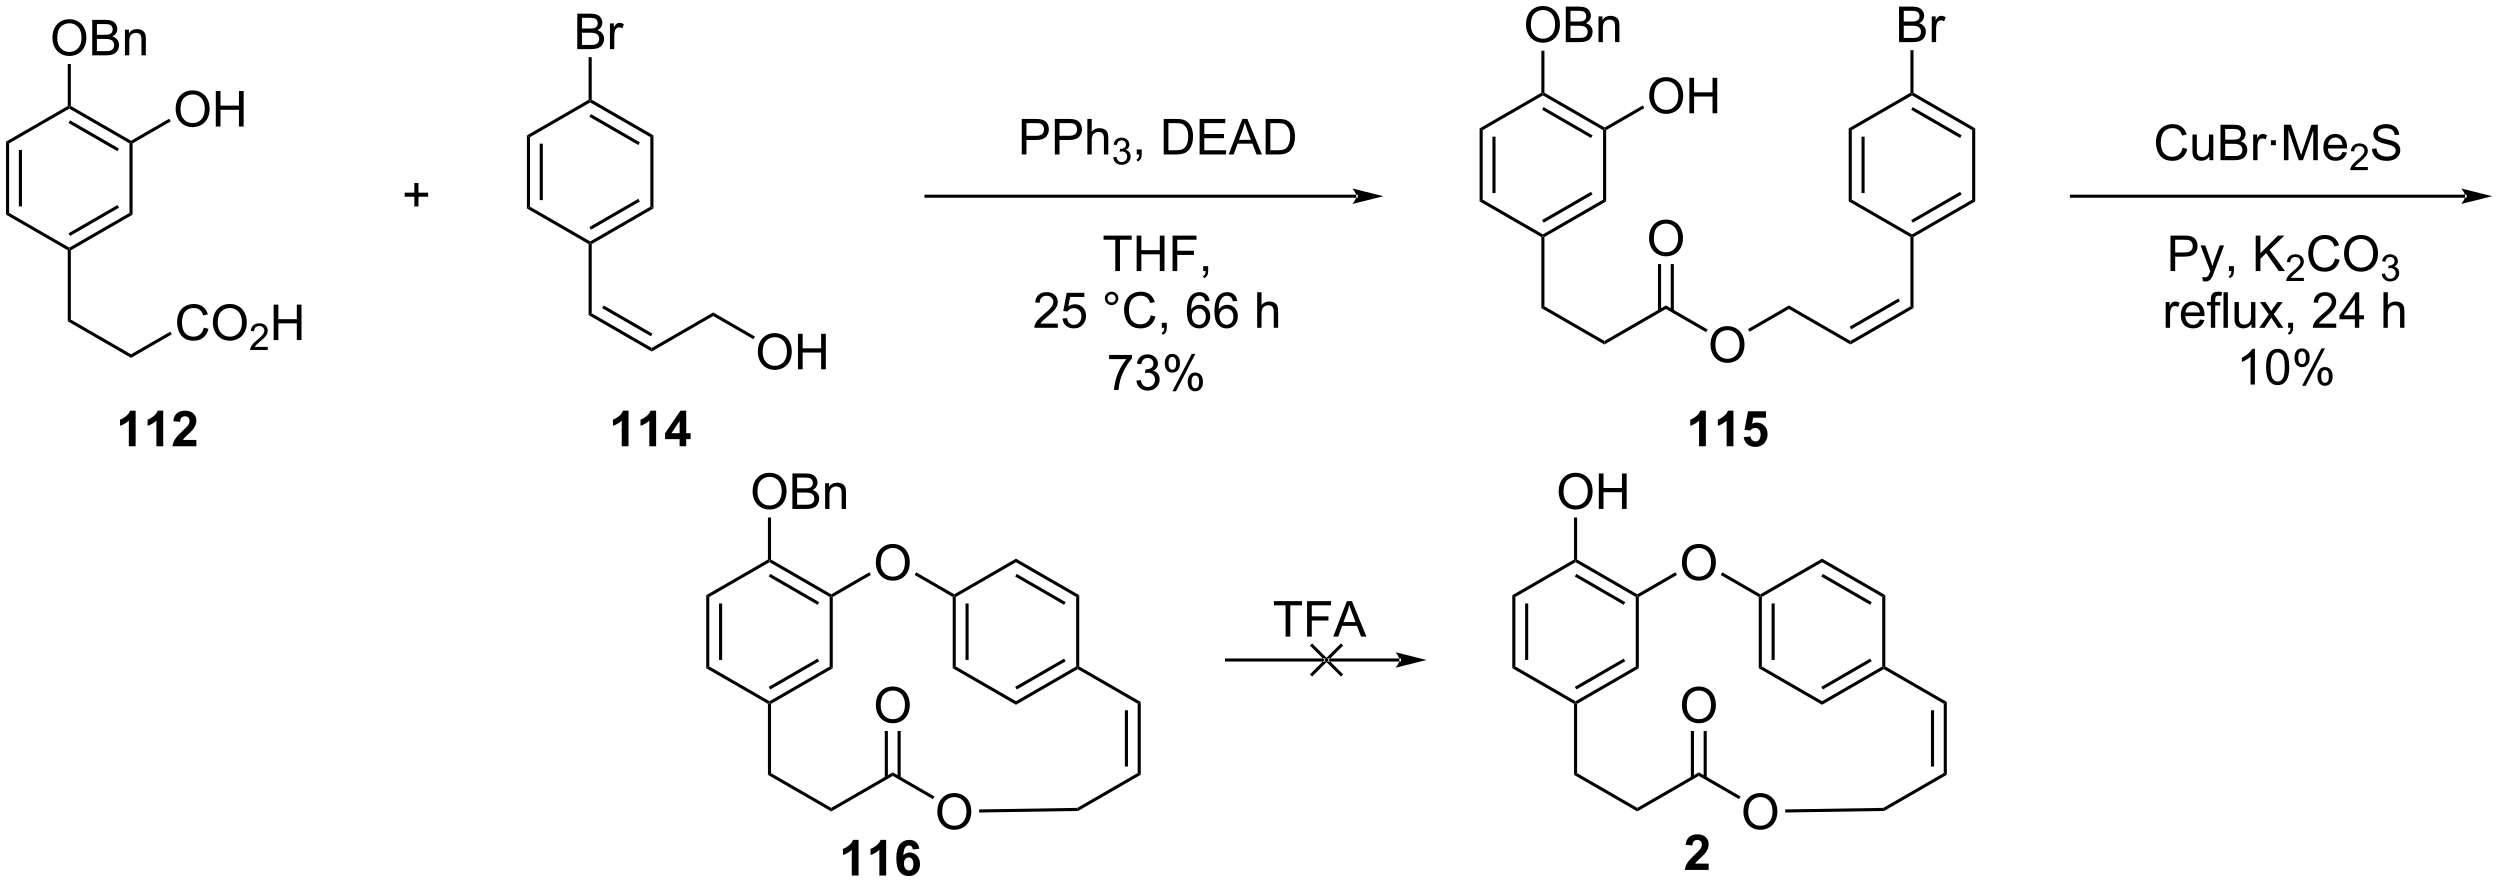 <?xml version="1.0" encoding="UTF-8"?>
<!DOCTYPE svg PUBLIC '-//W3C//DTD SVG 1.0//EN'
          'http://www.w3.org/TR/2001/REC-SVG-20010904/DTD/svg10.dtd'>
<svg stroke-dasharray="none" shape-rendering="auto" xmlns="http://www.w3.org/2000/svg" font-family="'Dialog'" text-rendering="auto" width="553" fill-opacity="1" color-interpolation="auto" color-rendering="auto" preserveAspectRatio="xMidYMid meet" font-size="12px" viewBox="0 0 553 196" fill="black" xmlns:xlink="http://www.w3.org/1999/xlink" stroke="black" image-rendering="auto" stroke-miterlimit="10" stroke-linecap="square" stroke-linejoin="miter" font-style="normal" stroke-width="1" height="196" stroke-dashoffset="0" font-weight="normal" stroke-opacity="1"
><!--Generated by the Batik Graphics2D SVG Generator--><defs id="genericDefs"
  /><g
  ><defs id="defs1"
    ><clipPath clipPathUnits="userSpaceOnUse" id="clipPath1"
      ><path d="M0.646 1.611 L415.245 1.611 L415.245 148.014 L0.646 148.014 L0.646 1.611 Z"
      /></clipPath
      ><clipPath clipPathUnits="userSpaceOnUse" id="clipPath2"
      ><path d="M-0.972 12.998 L-0.972 155.33 L402.1 155.33 L402.1 12.998 Z"
      /></clipPath
    ></defs
    ><g transform="scale(1.333,1.333) translate(-0.646,-1.611) matrix(1.029,0,0,1.029,1.646,-11.758)"
    ><path d="M65.848 46.288 L65.848 44.717 L64.288 44.717 L64.288 44.061 L65.848 44.061 L65.848 42.504 L66.512 42.504 L66.512 44.061 L68.069 44.061 L68.069 44.717 L66.512 44.717 L66.512 46.288 L65.848 46.288 Z" stroke="none" clip-path="url(#clipPath2)"
    /></g
    ><g transform="matrix(1.371,0,0,1.371,1.333,-17.826)"
    ><path d="M217.851 44.909 L217.851 44.909 L148.435 44.909 L148.185 44.909 L148.185 44.409 L148.435 44.409 L217.851 44.409 L218.101 44.409 L218.101 44.909 ZM222.226 44.659 L217.226 43.409 C217.226 43.409 217.851 44.112 217.851 44.659 C217.851 45.206 217.226 45.909 217.226 45.909 Z" stroke="none" clip-path="url(#clipPath2)"
    /></g
    ><g transform="matrix(1.371,0,0,1.371,1.333,-17.826)"
    ><path d="M163.879 37.921 L163.879 32.194 L166.041 32.194 Q166.611 32.194 166.911 32.249 Q167.333 32.319 167.616 32.517 Q167.903 32.713 168.077 33.069 Q168.252 33.423 168.252 33.851 Q168.252 34.58 167.786 35.088 Q167.322 35.593 166.106 35.593 L164.637 35.593 L164.637 37.921 L163.879 37.921 ZM164.637 34.916 L166.119 34.916 Q166.853 34.916 167.161 34.642 Q167.47 34.369 167.47 33.874 Q167.47 33.515 167.288 33.259 Q167.106 33.002 166.809 32.921 Q166.619 32.869 166.103 32.869 L164.637 32.869 L164.637 34.916 ZM169.215 37.921 L169.215 32.194 L171.377 32.194 Q171.947 32.194 172.247 32.249 Q172.668 32.319 172.952 32.517 Q173.239 32.713 173.413 33.069 Q173.588 33.423 173.588 33.851 Q173.588 34.58 173.122 35.088 Q172.658 35.593 171.442 35.593 L169.973 35.593 L169.973 37.921 L169.215 37.921 ZM169.973 34.916 L171.455 34.916 Q172.189 34.916 172.497 34.642 Q172.806 34.369 172.806 33.874 Q172.806 33.515 172.624 33.259 Q172.442 33.002 172.145 32.921 Q171.955 32.869 171.439 32.869 L169.973 32.869 L169.973 34.916 ZM174.463 37.921 L174.463 32.194 L175.166 32.194 L175.166 34.249 Q175.658 33.679 176.408 33.679 Q176.869 33.679 177.208 33.861 Q177.549 34.041 177.695 34.361 Q177.84 34.681 177.84 35.291 L177.84 37.921 L177.137 37.921 L177.137 35.291 Q177.137 34.765 176.908 34.525 Q176.681 34.283 176.262 34.283 Q175.95 34.283 175.674 34.447 Q175.4 34.608 175.283 34.887 Q175.166 35.163 175.166 35.65 L175.166 37.921 L174.463 37.921 Z" stroke="none" clip-path="url(#clipPath2)"
    /></g
    ><g transform="matrix(1.371,0,0,1.371,1.333,-17.826)"
    ><path d="M178.635 38.386 L179.163 38.316 Q179.254 38.765 179.471 38.962 Q179.69 39.16 180.004 39.16 Q180.375 39.16 180.631 38.902 Q180.889 38.644 180.889 38.263 Q180.889 37.9 180.651 37.665 Q180.415 37.429 180.047 37.429 Q179.899 37.429 179.676 37.488 L179.735 37.025 Q179.788 37.031 179.819 37.031 Q180.157 37.031 180.426 36.855 Q180.696 36.679 180.696 36.312 Q180.696 36.023 180.499 35.833 Q180.303 35.642 179.993 35.642 Q179.684 35.642 179.479 35.835 Q179.274 36.029 179.215 36.415 L178.688 36.322 Q178.786 35.79 179.127 35.499 Q179.471 35.208 179.981 35.208 Q180.333 35.208 180.627 35.359 Q180.924 35.509 181.081 35.771 Q181.237 36.031 181.237 36.324 Q181.237 36.603 181.086 36.831 Q180.938 37.06 180.645 37.195 Q181.026 37.283 181.237 37.56 Q181.448 37.835 181.448 38.251 Q181.448 38.814 181.038 39.206 Q180.627 39.597 180 39.597 Q179.436 39.597 179.061 39.261 Q178.688 38.923 178.635 38.386 Z" stroke="none" clip-path="url(#clipPath2)"
    /></g
    ><g transform="matrix(1.371,0,0,1.371,1.333,-17.826)"
    ><path d="M182.431 37.921 L182.431 37.119 L183.233 37.119 L183.233 37.921 Q183.233 38.364 183.077 38.634 Q182.921 38.905 182.58 39.054 L182.384 38.754 Q182.608 38.655 182.712 38.465 Q182.819 38.278 182.83 37.921 L182.431 37.921 ZM186.783 37.921 L186.783 32.194 L188.757 32.194 Q189.423 32.194 189.775 32.275 Q190.267 32.39 190.616 32.687 Q191.069 33.069 191.293 33.666 Q191.517 34.259 191.517 35.025 Q191.517 35.679 191.363 36.184 Q191.212 36.687 190.973 37.017 Q190.736 37.345 190.452 37.535 Q190.171 37.726 189.77 37.825 Q189.369 37.921 188.85 37.921 L186.783 37.921 ZM187.541 37.244 L188.764 37.244 Q189.33 37.244 189.653 37.14 Q189.975 37.033 190.166 36.843 Q190.436 36.572 190.585 36.119 Q190.736 35.663 190.736 35.015 Q190.736 34.116 190.442 33.634 Q190.147 33.15 189.725 32.986 Q189.421 32.869 188.744 32.869 L187.541 32.869 L187.541 37.244 ZM192.576 37.921 L192.576 32.194 L196.716 32.194 L196.716 32.869 L193.333 32.869 L193.333 34.624 L196.503 34.624 L196.503 35.296 L193.333 35.296 L193.333 37.244 L196.849 37.244 L196.849 37.921 L192.576 37.921 ZM197.266 37.921 L199.466 32.194 L200.284 32.194 L202.628 37.921 L201.763 37.921 L201.096 36.187 L198.701 36.187 L198.073 37.921 L197.266 37.921 ZM198.919 35.569 L200.862 35.569 L200.263 33.983 Q199.99 33.259 199.857 32.796 Q199.748 33.345 199.55 33.89 L198.919 35.569 ZM203.232 37.921 L203.232 32.194 L205.206 32.194 Q205.873 32.194 206.224 32.275 Q206.716 32.39 207.065 32.687 Q207.518 33.069 207.742 33.666 Q207.966 34.259 207.966 35.025 Q207.966 35.679 207.813 36.184 Q207.662 36.687 207.422 37.017 Q207.185 37.345 206.901 37.535 Q206.62 37.726 206.219 37.825 Q205.818 37.921 205.3 37.921 L203.232 37.921 ZM203.99 37.244 L205.214 37.244 Q205.779 37.244 206.102 37.14 Q206.425 37.033 206.615 36.843 Q206.886 36.572 207.034 36.119 Q207.185 35.663 207.185 35.015 Q207.185 34.116 206.891 33.634 Q206.596 33.15 206.175 32.986 Q205.87 32.869 205.193 32.869 L203.99 32.869 L203.99 37.244 Z" stroke="none" clip-path="url(#clipPath2)"
    /></g
    ><g transform="matrix(1.371,0,0,1.371,1.333,-17.826)"
    ><path d="M178.967 56.738 L178.967 51.686 L177.079 51.686 L177.079 51.012 L181.618 51.012 L181.618 51.686 L179.724 51.686 L179.724 56.738 L178.967 56.738 ZM182.418 56.738 L182.418 51.012 L183.176 51.012 L183.176 53.363 L186.153 53.363 L186.153 51.012 L186.911 51.012 L186.911 56.738 L186.153 56.738 L186.153 54.038 L183.176 54.038 L183.176 56.738 L182.418 56.738 ZM188.211 56.738 L188.211 51.012 L192.076 51.012 L192.076 51.686 L188.969 51.686 L188.969 53.46 L191.657 53.46 L191.657 54.137 L188.969 54.137 L188.969 56.738 L188.211 56.738 ZM193.153 56.738 L193.153 55.936 L193.955 55.936 L193.955 56.738 Q193.955 57.181 193.799 57.452 Q193.642 57.723 193.301 57.871 L193.106 57.572 Q193.33 57.473 193.434 57.282 Q193.541 57.095 193.551 56.738 L193.153 56.738 Z" stroke="none" clip-path="url(#clipPath2)"
    /></g
    ><g transform="matrix(1.371,0,0,1.371,1.333,-17.826)"
    ><path d="M169.699 65.211 L169.699 65.888 L165.912 65.888 Q165.905 65.633 165.996 65.399 Q166.139 65.013 166.457 64.638 Q166.777 64.263 167.379 63.771 Q168.311 63.005 168.639 62.557 Q168.967 62.11 168.967 61.711 Q168.967 61.294 168.668 61.008 Q168.371 60.719 167.889 60.719 Q167.381 60.719 167.077 61.024 Q166.772 61.328 166.769 61.867 L166.045 61.794 Q166.121 60.985 166.605 60.563 Q167.09 60.138 167.905 60.138 Q168.73 60.138 169.209 60.596 Q169.691 61.052 169.691 61.727 Q169.691 62.071 169.55 62.404 Q169.41 62.735 169.082 63.102 Q168.756 63.469 167.998 64.11 Q167.366 64.641 167.186 64.831 Q167.006 65.021 166.889 65.211 L169.699 65.211 ZM170.453 64.388 L171.19 64.326 Q171.273 64.865 171.57 65.136 Q171.869 65.406 172.291 65.406 Q172.799 65.406 173.151 65.024 Q173.502 64.641 173.502 64.008 Q173.502 63.406 173.164 63.06 Q172.828 62.711 172.281 62.711 Q171.94 62.711 171.666 62.867 Q171.393 63.021 171.237 63.266 L170.578 63.18 L171.132 60.24 L173.979 60.24 L173.979 60.912 L171.695 60.912 L171.385 62.451 Q171.901 62.091 172.469 62.091 Q173.219 62.091 173.734 62.612 Q174.25 63.13 174.25 63.946 Q174.25 64.724 173.797 65.289 Q173.244 65.987 172.291 65.987 Q171.51 65.987 171.015 65.55 Q170.523 65.11 170.453 64.388 ZM177.291 61.146 Q177.291 60.696 177.609 60.38 Q177.929 60.063 178.375 60.063 Q178.828 60.063 179.143 60.38 Q179.461 60.696 179.461 61.146 Q179.461 61.594 179.14 61.914 Q178.823 62.232 178.375 62.232 Q177.929 62.232 177.609 61.917 Q177.291 61.599 177.291 61.146 ZM177.719 61.146 Q177.719 61.419 177.911 61.612 Q178.104 61.805 178.377 61.805 Q178.648 61.805 178.841 61.612 Q179.034 61.419 179.034 61.146 Q179.034 60.873 178.841 60.68 Q178.648 60.485 178.377 60.485 Q178.104 60.485 177.911 60.68 Q177.719 60.873 177.719 61.146 ZM184.694 63.88 L185.452 64.07 Q185.215 65.005 184.595 65.498 Q183.975 65.987 183.082 65.987 Q182.155 65.987 181.574 65.61 Q180.996 65.232 180.691 64.518 Q180.389 63.802 180.389 62.982 Q180.389 62.086 180.73 61.422 Q181.074 60.755 181.704 60.409 Q182.334 60.063 183.092 60.063 Q183.952 60.063 184.537 60.5 Q185.123 60.938 185.355 61.732 L184.608 61.906 Q184.41 61.281 184.03 60.998 Q183.652 60.711 183.077 60.711 Q182.418 60.711 181.972 61.029 Q181.53 61.344 181.35 61.878 Q181.17 62.412 181.17 62.977 Q181.17 63.709 181.384 64.253 Q181.597 64.797 182.045 65.068 Q182.496 65.336 183.019 65.336 Q183.655 65.336 184.095 64.969 Q184.537 64.602 184.694 63.88 ZM186.479 65.888 L186.479 65.086 L187.281 65.086 L187.281 65.888 Q187.281 66.331 187.125 66.602 Q186.969 66.873 186.627 67.021 L186.432 66.722 Q186.656 66.623 186.76 66.433 Q186.867 66.245 186.877 65.888 L186.479 65.888 ZM194.195 61.563 L193.494 61.617 Q193.401 61.203 193.229 61.016 Q192.945 60.716 192.526 60.716 Q192.19 60.716 191.937 60.904 Q191.604 61.146 191.411 61.612 Q191.221 62.076 191.213 62.935 Q191.469 62.547 191.836 62.36 Q192.203 62.172 192.604 62.172 Q193.307 62.172 193.802 62.69 Q194.297 63.209 194.297 64.029 Q194.297 64.568 194.062 65.031 Q193.831 65.492 193.424 65.74 Q193.018 65.987 192.502 65.987 Q191.625 65.987 191.07 65.341 Q190.515 64.693 190.515 63.209 Q190.515 61.547 191.127 60.794 Q191.664 60.138 192.57 60.138 Q193.244 60.138 193.677 60.518 Q194.109 60.896 194.195 61.563 ZM191.323 64.031 Q191.323 64.396 191.476 64.729 Q191.632 65.06 191.909 65.235 Q192.187 65.406 192.492 65.406 Q192.937 65.406 193.257 65.047 Q193.578 64.688 193.578 64.07 Q193.578 63.477 193.26 63.136 Q192.945 62.794 192.463 62.794 Q191.987 62.794 191.653 63.136 Q191.323 63.477 191.323 64.031 ZM198.644 61.563 L197.944 61.617 Q197.85 61.203 197.678 61.016 Q197.394 60.716 196.975 60.716 Q196.639 60.716 196.386 60.904 Q196.053 61.146 195.86 61.612 Q195.67 62.076 195.662 62.935 Q195.918 62.547 196.285 62.36 Q196.652 62.172 197.053 62.172 Q197.756 62.172 198.251 62.69 Q198.746 63.209 198.746 64.029 Q198.746 64.568 198.511 65.031 Q198.28 65.492 197.873 65.74 Q197.467 65.987 196.952 65.987 Q196.074 65.987 195.519 65.341 Q194.965 64.693 194.965 63.209 Q194.965 61.547 195.577 60.794 Q196.113 60.138 197.019 60.138 Q197.694 60.138 198.126 60.518 Q198.558 60.896 198.644 61.563 ZM195.772 64.031 Q195.772 64.396 195.925 64.729 Q196.082 65.06 196.358 65.235 Q196.636 65.406 196.941 65.406 Q197.386 65.406 197.707 65.047 Q198.027 64.688 198.027 64.07 Q198.027 63.477 197.709 63.136 Q197.394 62.794 196.912 62.794 Q196.436 62.794 196.103 63.136 Q195.772 63.477 195.772 64.031 ZM201.863 65.888 L201.863 60.162 L202.566 60.162 L202.566 62.216 Q203.058 61.646 203.808 61.646 Q204.269 61.646 204.608 61.828 Q204.949 62.008 205.095 62.328 Q205.241 62.649 205.241 63.258 L205.241 65.888 L204.537 65.888 L204.537 63.258 Q204.537 62.732 204.308 62.492 Q204.082 62.25 203.662 62.25 Q203.35 62.25 203.074 62.414 Q202.8 62.576 202.683 62.854 Q202.566 63.13 202.566 63.617 L202.566 65.888 L201.863 65.888 Z" stroke="none" clip-path="url(#clipPath2)"
    /></g
    ><g transform="matrix(1.371,0,0,1.371,1.333,-17.826)"
    ><path d="M237.75 33.714 L238.25 34.002 L238.25 45.214 L237.75 45.502 ZM239.82 35.053 L239.82 44.163 L240.32 44.163 L240.32 35.053 Z" stroke="none" clip-path="url(#clipPath2)"
    /></g
    ><g transform="matrix(1.371,0,0,1.371,1.333,-17.826)"
    ><path d="M237.75 45.502 L238.25 45.214 L247.96 50.819 L247.96 51.108 L247.71 51.252 Z" stroke="none" clip-path="url(#clipPath2)"
    /></g
    ><g transform="matrix(1.371,0,0,1.371,1.333,-17.826)"
    ><path d="M248.21 51.252 L247.96 51.108 L247.96 50.819 L257.669 45.214 L258.169 45.502 ZM248.085 48.934 L255.974 44.379 L255.724 43.946 L247.835 48.501 Z" stroke="none" clip-path="url(#clipPath2)"
    /></g
    ><g transform="matrix(1.371,0,0,1.371,1.333,-17.826)"
    ><path d="M258.169 45.502 L257.669 45.214 L257.669 34.002 L257.919 33.858 L258.169 34.002 Z" stroke="none" clip-path="url(#clipPath2)"
    /></g
    ><g transform="matrix(1.371,0,0,1.371,1.333,-17.826)"
    ><path d="M257.919 33.569 L257.919 33.858 L257.669 34.002 L247.96 28.397 L247.96 28.108 L248.21 27.964 ZM255.974 34.837 L248.085 30.282 L247.835 30.715 L255.724 35.27 Z" stroke="none" clip-path="url(#clipPath2)"
    /></g
    ><g transform="matrix(1.371,0,0,1.371,1.333,-17.826)"
    ><path d="M247.71 27.964 L247.96 28.108 L247.96 28.397 L238.25 34.002 L237.75 33.714 Z" stroke="none" clip-path="url(#clipPath2)"
    /></g
    ><g transform="matrix(1.371,0,0,1.371,1.333,-17.826)"
    ><path d="M245.236 17.009 Q245.236 15.582 246.002 14.777 Q246.768 13.97 247.978 13.97 Q248.77 13.97 249.405 14.35 Q250.043 14.727 250.377 15.405 Q250.713 16.082 250.713 16.941 Q250.713 17.813 250.361 18.501 Q250.01 19.188 249.364 19.543 Q248.721 19.897 247.973 19.897 Q247.166 19.897 246.528 19.506 Q245.893 19.113 245.564 18.438 Q245.236 17.761 245.236 17.009 ZM246.018 17.019 Q246.018 18.056 246.572 18.652 Q247.13 19.246 247.971 19.246 Q248.825 19.246 249.377 18.644 Q249.931 18.043 249.931 16.938 Q249.931 16.238 249.695 15.717 Q249.458 15.196 249.002 14.91 Q248.549 14.621 247.981 14.621 Q247.176 14.621 246.596 15.175 Q246.018 15.727 246.018 17.019 ZM251.657 19.798 L251.657 14.071 L253.805 14.071 Q254.462 14.071 254.857 14.246 Q255.256 14.418 255.48 14.78 Q255.704 15.142 255.704 15.535 Q255.704 15.902 255.503 16.227 Q255.305 16.55 254.904 16.751 Q255.422 16.902 255.701 17.269 Q255.982 17.636 255.982 18.136 Q255.982 18.54 255.81 18.886 Q255.641 19.23 255.391 19.418 Q255.141 19.605 254.764 19.701 Q254.389 19.798 253.842 19.798 L251.657 19.798 ZM252.415 16.477 L253.654 16.477 Q254.157 16.477 254.375 16.41 Q254.665 16.324 254.81 16.126 Q254.959 15.925 254.959 15.626 Q254.959 15.339 254.821 15.123 Q254.685 14.907 254.43 14.826 Q254.178 14.746 253.56 14.746 L252.415 14.746 L252.415 16.477 ZM252.415 19.121 L253.842 19.121 Q254.209 19.121 254.357 19.095 Q254.618 19.048 254.792 18.938 Q254.969 18.829 255.081 18.621 Q255.196 18.41 255.196 18.136 Q255.196 17.816 255.032 17.582 Q254.868 17.345 254.576 17.248 Q254.287 17.152 253.74 17.152 L252.415 17.152 L252.415 19.121 ZM256.935 19.798 L256.935 15.649 L257.568 15.649 L257.568 16.238 Q258.024 15.556 258.889 15.556 Q259.264 15.556 259.576 15.691 Q259.891 15.824 260.047 16.043 Q260.204 16.261 260.266 16.563 Q260.305 16.759 260.305 17.246 L260.305 19.798 L259.602 19.798 L259.602 17.274 Q259.602 16.845 259.519 16.631 Q259.438 16.418 259.23 16.293 Q259.021 16.165 258.74 16.165 Q258.29 16.165 257.964 16.451 Q257.639 16.735 257.639 17.532 L257.639 19.798 L256.935 19.798 Z" stroke="none" clip-path="url(#clipPath2)"
    /></g
    ><g transform="matrix(1.371,0,0,1.371,1.333,-17.826)"
    ><path d="M248.21 27.964 L247.96 28.108 L247.71 27.964 L247.71 21.189 L248.21 21.189 Z" stroke="none" clip-path="url(#clipPath2)"
    /></g
    ><g transform="matrix(1.371,0,0,1.371,1.333,-17.826)"
    ><path d="M265.12 28.489 Q265.12 27.062 265.886 26.257 Q266.652 25.45 267.863 25.45 Q268.654 25.45 269.29 25.83 Q269.928 26.208 270.261 26.885 Q270.597 27.562 270.597 28.421 Q270.597 29.294 270.245 29.981 Q269.894 30.669 269.248 31.023 Q268.605 31.377 267.857 31.377 Q267.05 31.377 266.412 30.986 Q265.777 30.593 265.449 29.919 Q265.12 29.241 265.12 28.489 ZM265.902 28.499 Q265.902 29.536 266.456 30.132 Q267.014 30.726 267.855 30.726 Q268.709 30.726 269.261 30.124 Q269.816 29.523 269.816 28.419 Q269.816 27.718 269.579 27.197 Q269.342 26.676 268.886 26.39 Q268.433 26.101 267.865 26.101 Q267.06 26.101 266.48 26.655 Q265.902 27.208 265.902 28.499 ZM271.596 31.278 L271.596 25.551 L272.353 25.551 L272.353 27.903 L275.33 27.903 L275.33 25.551 L276.088 25.551 L276.088 31.278 L275.33 31.278 L275.33 28.577 L272.353 28.577 L272.353 31.278 L271.596 31.278 Z" stroke="none" clip-path="url(#clipPath2)"
    /></g
    ><g transform="matrix(1.371,0,0,1.371,1.333,-17.826)"
    ><path d="M258.169 34.002 L257.919 33.858 L257.919 33.569 L264.072 30.017 L264.322 30.45 Z" stroke="none" clip-path="url(#clipPath2)"
    /></g
    ><g transform="matrix(1.371,0,0,1.371,1.333,-17.826)"
    ><path d="M247.71 51.252 L247.96 51.108 L248.21 51.252 L248.21 62.424 L247.71 62.712 Z" stroke="none" clip-path="url(#clipPath2)"
    /></g
    ><g transform="matrix(1.371,0,0,1.371,1.333,-17.826)"
    ><path d="M247.71 62.712 L248.21 62.424 L257.884 68.009 L257.884 68.587 Z" stroke="none" clip-path="url(#clipPath2)"
    /></g
    ><g transform="matrix(1.371,0,0,1.371,1.333,-17.826)"
    ><path d="M257.884 68.587 L257.884 68.009 L267.809 62.279 L267.809 62.857 Z" stroke="none" clip-path="url(#clipPath2)"
    /></g
    ><g transform="matrix(1.371,0,0,1.371,1.333,-17.826)"
    ><path d="M265.086 51.469 Q265.086 50.042 265.851 49.237 Q266.617 48.43 267.828 48.43 Q268.62 48.43 269.255 48.81 Q269.893 49.188 270.226 49.865 Q270.562 50.542 270.562 51.401 Q270.562 52.274 270.211 52.961 Q269.859 53.649 269.213 54.003 Q268.57 54.357 267.823 54.357 Q267.015 54.357 266.377 53.966 Q265.742 53.573 265.414 52.899 Q265.086 52.221 265.086 51.469 ZM265.867 51.479 Q265.867 52.516 266.422 53.112 Q266.979 53.706 267.82 53.706 Q268.674 53.706 269.226 53.104 Q269.781 52.503 269.781 51.399 Q269.781 50.698 269.544 50.177 Q269.307 49.656 268.851 49.37 Q268.398 49.081 267.83 49.081 Q267.026 49.081 266.445 49.636 Q265.867 50.188 265.867 51.479 Z" stroke="none" clip-path="url(#clipPath2)"
    /></g
    ><g transform="matrix(1.371,0,0,1.371,1.333,-17.826)"
    ><path d="M269.09 63.163 L269.09 55.61 L268.59 55.61 L268.59 63.163 ZM267.028 63.163 L267.028 55.61 L266.528 55.61 L266.528 63.163 Z" stroke="none" clip-path="url(#clipPath2)"
    /></g
    ><g transform="matrix(1.371,0,0,1.371,1.333,-17.826)"
    ><path d="M275.01 68.659 Q275.01 67.232 275.776 66.427 Q276.542 65.62 277.753 65.62 Q278.544 65.62 279.18 66 Q279.818 66.378 280.151 67.055 Q280.487 67.732 280.487 68.591 Q280.487 69.464 280.135 70.151 Q279.784 70.839 279.138 71.193 Q278.495 71.547 277.747 71.547 Q276.94 71.547 276.302 71.156 Q275.667 70.763 275.339 70.089 Q275.01 69.412 275.01 68.659 ZM275.792 68.669 Q275.792 69.706 276.346 70.302 Q276.904 70.896 277.745 70.896 Q278.599 70.896 279.151 70.294 Q279.706 69.693 279.706 68.589 Q279.706 67.888 279.469 67.367 Q279.232 66.847 278.776 66.56 Q278.323 66.271 277.755 66.271 Q276.95 66.271 276.37 66.826 Q275.792 67.378 275.792 68.669 Z" stroke="none" clip-path="url(#clipPath2)"
    /></g
    ><g transform="matrix(1.371,0,0,1.371,1.333,-17.826)"
    ><path d="M267.809 62.857 L267.809 62.279 L274.545 66.168 L274.295 66.601 Z" stroke="none" clip-path="url(#clipPath2)"
    /></g
    ><g transform="matrix(1.371,0,0,1.371,1.333,-17.826)"
    ><path d="M281.305 66.525 L281.055 66.092 L287.659 62.279 L287.659 62.857 Z" stroke="none" clip-path="url(#clipPath2)"
    /></g
    ><g transform="matrix(1.371,0,0,1.371,1.333,-17.826)"
    ><path d="M287.659 62.857 L287.659 62.279 L297.583 68.009 L297.583 68.587 Z" stroke="none" clip-path="url(#clipPath2)"
    /></g
    ><g transform="matrix(1.371,0,0,1.371,1.333,-17.826)"
    ><path d="M297.583 68.587 L297.583 68.009 L307.258 62.424 L307.758 62.712 ZM297.708 66.133 L305.57 61.594 L305.32 61.161 L297.458 65.7 Z" stroke="none" clip-path="url(#clipPath2)"
    /></g
    ><g transform="matrix(1.371,0,0,1.371,1.333,-17.826)"
    ><path d="M307.758 62.712 L307.258 62.424 L307.258 51.252 L307.508 51.108 L307.758 51.252 Z" stroke="none" clip-path="url(#clipPath2)"
    /></g
    ><g transform="matrix(1.371,0,0,1.371,1.333,-17.826)"
    ><path d="M307.758 51.252 L307.508 51.108 L307.508 50.819 L317.217 45.214 L317.717 45.502 ZM307.633 48.934 L315.522 44.379 L315.272 43.946 L307.383 48.501 Z" stroke="none" clip-path="url(#clipPath2)"
    /></g
    ><g transform="matrix(1.371,0,0,1.371,1.333,-17.826)"
    ><path d="M317.717 45.502 L317.217 45.214 L317.217 34.002 L317.717 33.714 Z" stroke="none" clip-path="url(#clipPath2)"
    /></g
    ><g transform="matrix(1.371,0,0,1.371,1.333,-17.826)"
    ><path d="M317.717 33.714 L317.217 34.002 L307.508 28.397 L307.508 28.108 L307.758 27.964 ZM315.522 34.837 L307.633 30.282 L307.383 30.715 L315.272 35.27 Z" stroke="none" clip-path="url(#clipPath2)"
    /></g
    ><g transform="matrix(1.371,0,0,1.371,1.333,-17.826)"
    ><path d="M307.258 27.964 L307.508 28.108 L307.508 28.397 L297.799 34.002 L297.299 33.714 Z" stroke="none" clip-path="url(#clipPath2)"
    /></g
    ><g transform="matrix(1.371,0,0,1.371,1.333,-17.826)"
    ><path d="M297.299 33.714 L297.799 34.002 L297.799 45.214 L297.299 45.502 ZM299.369 35.053 L299.369 44.163 L299.869 44.163 L299.869 35.053 Z" stroke="none" clip-path="url(#clipPath2)"
    /></g
    ><g transform="matrix(1.371,0,0,1.371,1.333,-17.826)"
    ><path d="M297.299 45.502 L297.799 45.214 L307.508 50.819 L307.508 51.108 L307.258 51.252 Z" stroke="none" clip-path="url(#clipPath2)"
    /></g
    ><g transform="matrix(1.371,0,0,1.371,1.333,-17.826)"
    ><path d="M305.426 19.798 L305.426 14.071 L307.574 14.071 Q308.231 14.071 308.627 14.246 Q309.025 14.418 309.249 14.78 Q309.473 15.142 309.473 15.535 Q309.473 15.902 309.272 16.227 Q309.074 16.55 308.673 16.751 Q309.192 16.902 309.47 17.269 Q309.752 17.636 309.752 18.136 Q309.752 18.54 309.58 18.886 Q309.41 19.23 309.16 19.418 Q308.91 19.605 308.533 19.701 Q308.158 19.798 307.611 19.798 L305.426 19.798 ZM306.184 16.477 L307.423 16.477 Q307.926 16.477 308.145 16.41 Q308.434 16.324 308.58 16.126 Q308.728 15.925 308.728 15.626 Q308.728 15.339 308.59 15.123 Q308.455 14.907 308.199 14.826 Q307.947 14.746 307.33 14.746 L306.184 14.746 L306.184 16.477 ZM306.184 19.121 L307.611 19.121 Q307.978 19.121 308.127 19.095 Q308.387 19.048 308.561 18.938 Q308.738 18.829 308.85 18.621 Q308.965 18.41 308.965 18.136 Q308.965 17.816 308.801 17.582 Q308.637 17.345 308.345 17.248 Q308.056 17.152 307.509 17.152 L306.184 17.152 L306.184 19.121 ZM310.697 19.798 L310.697 15.649 L311.33 15.649 L311.33 16.277 Q311.572 15.837 311.775 15.696 Q311.981 15.556 312.228 15.556 Q312.582 15.556 312.949 15.782 L312.707 16.433 Q312.449 16.282 312.192 16.282 Q311.962 16.282 311.777 16.42 Q311.595 16.558 311.517 16.806 Q311.4 17.181 311.4 17.626 L311.4 19.798 L310.697 19.798 Z" stroke="none" clip-path="url(#clipPath2)"
    /></g
    ><g transform="matrix(1.371,0,0,1.371,1.333,-17.826)"
    ><path d="M307.758 27.964 L307.508 28.108 L307.258 27.964 L307.258 21.098 L307.758 21.098 Z" stroke="none" clip-path="url(#clipPath2)"
    /></g
    ><g transform="matrix(1.371,0,0,1.371,1.333,-17.826)"
    ><path d="M396.752 44.909 L396.752 44.909 L333.241 44.909 L332.991 44.909 L332.991 44.409 L333.241 44.409 L396.752 44.409 L397.002 44.409 L397.002 44.909 ZM401.127 44.659 L396.127 43.409 C396.127 43.409 396.752 44.112 396.752 44.659 C396.752 45.206 396.127 45.909 396.127 45.909 Z" stroke="none" clip-path="url(#clipPath2)"
    /></g
    ><g transform="matrix(1.371,0,0,1.371,1.333,-17.826)"
    ><path d="M351.178 36.846 L351.936 37.036 Q351.699 37.971 351.079 38.463 Q350.459 38.953 349.566 38.953 Q348.639 38.953 348.058 38.575 Q347.48 38.197 347.175 37.484 Q346.873 36.768 346.873 35.947 Q346.873 35.051 347.215 34.388 Q347.558 33.721 348.188 33.374 Q348.819 33.028 349.577 33.028 Q350.436 33.028 351.022 33.466 Q351.608 33.903 351.84 34.697 L351.092 34.872 Q350.894 34.247 350.514 33.963 Q350.137 33.676 349.561 33.676 Q348.902 33.676 348.457 33.994 Q348.014 34.309 347.834 34.843 Q347.655 35.377 347.655 35.942 Q347.655 36.674 347.868 37.218 Q348.082 37.763 348.53 38.033 Q348.98 38.301 349.504 38.301 Q350.139 38.301 350.579 37.934 Q351.022 37.567 351.178 36.846 ZM355.5 38.854 L355.5 38.244 Q355.015 38.947 354.182 38.947 Q353.815 38.947 353.497 38.807 Q353.179 38.666 353.023 38.453 Q352.87 38.239 352.807 37.932 Q352.765 37.723 352.765 37.276 L352.765 34.705 L353.469 34.705 L353.469 37.005 Q353.469 37.557 353.51 37.747 Q353.578 38.026 353.791 38.184 Q354.008 38.341 354.323 38.341 Q354.64 38.341 354.916 38.179 Q355.195 38.018 355.31 37.739 Q355.424 37.458 355.424 36.926 L355.424 34.705 L356.127 34.705 L356.127 38.854 L355.5 38.854 ZM357.288 38.854 L357.288 33.127 L359.436 33.127 Q360.092 33.127 360.488 33.301 Q360.887 33.473 361.11 33.835 Q361.334 34.197 361.334 34.591 Q361.334 34.958 361.134 35.283 Q360.936 35.606 360.535 35.807 Q361.053 35.958 361.332 36.325 Q361.613 36.692 361.613 37.192 Q361.613 37.596 361.441 37.942 Q361.272 38.286 361.022 38.473 Q360.772 38.661 360.394 38.757 Q360.019 38.854 359.472 38.854 L357.288 38.854 ZM358.045 35.533 L359.285 35.533 Q359.788 35.533 360.006 35.466 Q360.295 35.38 360.441 35.182 Q360.59 34.981 360.59 34.682 Q360.59 34.395 360.452 34.179 Q360.316 33.963 360.061 33.882 Q359.808 33.801 359.191 33.801 L358.045 33.801 L358.045 35.533 ZM358.045 38.176 L359.472 38.176 Q359.84 38.176 359.988 38.151 Q360.248 38.104 360.423 37.994 Q360.6 37.885 360.712 37.676 Q360.827 37.466 360.827 37.192 Q360.827 36.872 360.663 36.638 Q360.498 36.401 360.207 36.304 Q359.918 36.208 359.371 36.208 L358.045 36.208 L358.045 38.176 ZM362.558 38.854 L362.558 34.705 L363.191 34.705 L363.191 35.333 Q363.433 34.893 363.637 34.752 Q363.842 34.611 364.09 34.611 Q364.444 34.611 364.811 34.838 L364.569 35.489 Q364.311 35.338 364.053 35.338 Q363.824 35.338 363.639 35.476 Q363.457 35.614 363.379 35.861 Q363.262 36.236 363.262 36.682 L363.262 38.854 L362.558 38.854 ZM365.425 36.434 L365.425 35.635 L366.225 35.635 L366.225 36.434 L365.425 36.434 ZM367.518 38.854 L367.518 33.127 L368.659 33.127 L370.015 37.182 Q370.203 37.747 370.289 38.028 Q370.385 37.716 370.594 37.111 L371.963 33.127 L372.984 33.127 L372.984 38.854 L372.252 38.854 L372.252 34.059 L370.588 38.854 L369.906 38.854 L368.25 33.979 L368.25 38.854 L367.518 38.854 ZM376.955 37.518 L377.682 37.606 Q377.51 38.244 377.044 38.596 Q376.58 38.947 375.859 38.947 Q374.948 38.947 374.414 38.388 Q373.883 37.825 373.883 36.815 Q373.883 35.768 374.422 35.19 Q374.961 34.611 375.82 34.611 Q376.651 34.611 377.177 35.179 Q377.705 35.744 377.705 36.77 Q377.705 36.833 377.703 36.958 L374.609 36.958 Q374.648 37.643 374.995 38.007 Q375.344 38.369 375.862 38.369 Q376.25 38.369 376.523 38.166 Q376.797 37.963 376.955 37.518 ZM374.648 36.38 L376.963 36.38 Q376.916 35.856 376.698 35.596 Q376.362 35.19 375.828 35.19 Q375.344 35.19 375.013 35.515 Q374.682 35.838 374.648 36.38 Z" stroke="none" clip-path="url(#clipPath2)"
    /></g
    ><g transform="matrix(1.371,0,0,1.371,1.333,-17.826)"
    ><path d="M381.059 39.946 L381.059 40.454 L378.219 40.454 Q378.213 40.262 378.282 40.086 Q378.389 39.797 378.627 39.516 Q378.868 39.235 379.319 38.866 Q380.018 38.291 380.264 37.956 Q380.51 37.62 380.51 37.321 Q380.51 37.008 380.286 36.793 Q380.063 36.577 379.702 36.577 Q379.321 36.577 379.092 36.805 Q378.864 37.034 378.862 37.438 L378.319 37.383 Q378.375 36.776 378.739 36.459 Q379.102 36.141 379.713 36.141 Q380.332 36.141 380.692 36.485 Q381.053 36.827 381.053 37.333 Q381.053 37.59 380.948 37.84 Q380.842 38.088 380.596 38.364 Q380.352 38.639 379.784 39.12 Q379.309 39.518 379.174 39.661 Q379.039 39.803 378.952 39.946 L381.059 39.946 Z" stroke="none" clip-path="url(#clipPath2)"
    /></g
    ><g transform="matrix(1.371,0,0,1.371,1.333,-17.826)"
    ><path d="M381.734 37.013 L382.45 36.95 Q382.499 37.38 382.684 37.656 Q382.872 37.932 383.262 38.101 Q383.653 38.27 384.14 38.27 Q384.575 38.27 384.906 38.143 Q385.239 38.013 385.4 37.788 Q385.562 37.565 385.562 37.299 Q385.562 37.028 385.406 36.828 Q385.249 36.627 384.89 36.489 Q384.661 36.401 383.872 36.21 Q383.083 36.02 382.765 35.854 Q382.356 35.638 382.153 35.32 Q381.952 35.002 381.952 34.606 Q381.952 34.174 382.197 33.796 Q382.445 33.419 382.916 33.223 Q383.39 33.028 383.968 33.028 Q384.606 33.028 385.091 33.234 Q385.577 33.44 385.838 33.838 Q386.101 34.236 386.122 34.739 L385.395 34.794 Q385.335 34.252 384.997 33.976 Q384.661 33.697 383.999 33.697 Q383.312 33.697 382.997 33.95 Q382.684 34.2 382.684 34.557 Q382.684 34.864 382.906 35.065 Q383.124 35.263 384.049 35.473 Q384.973 35.682 385.317 35.838 Q385.817 36.067 386.054 36.421 Q386.294 36.776 386.294 37.236 Q386.294 37.692 386.031 38.098 Q385.77 38.502 385.278 38.729 Q384.788 38.953 384.176 38.953 Q383.398 38.953 382.872 38.726 Q382.348 38.497 382.049 38.044 Q381.749 37.588 381.734 37.013 Z" stroke="none" clip-path="url(#clipPath2)"
    /></g
    ><g transform="matrix(1.371,0,0,1.371,1.333,-17.826)"
    ><path d="M349.219 56.738 L349.219 51.011 L351.38 51.011 Q351.95 51.011 352.25 51.066 Q352.672 51.136 352.955 51.334 Q353.242 51.53 353.416 51.886 Q353.591 52.241 353.591 52.668 Q353.591 53.397 353.125 53.905 Q352.661 54.41 351.445 54.41 L349.976 54.41 L349.976 56.738 L349.219 56.738 ZM349.976 53.733 L351.458 53.733 Q352.192 53.733 352.5 53.459 Q352.81 53.186 352.81 52.691 Q352.81 52.332 352.627 52.077 Q352.445 51.819 352.148 51.738 Q351.958 51.686 351.442 51.686 L349.976 51.686 L349.976 53.733 ZM354.435 58.337 L354.356 57.676 Q354.586 57.738 354.757 57.738 Q354.992 57.738 355.132 57.66 Q355.273 57.582 355.364 57.441 Q355.429 57.337 355.578 56.918 Q355.599 56.861 355.64 56.746 L354.067 52.59 L354.825 52.59 L355.687 54.991 Q355.856 55.449 355.989 55.952 Q356.109 55.467 356.278 55.006 L357.164 52.59 L357.867 52.59 L356.289 56.808 Q356.036 57.493 355.896 57.751 Q355.708 58.097 355.466 58.259 Q355.224 58.423 354.888 58.423 Q354.685 58.423 354.435 58.337 ZM358.648 56.738 L358.648 55.936 L359.45 55.936 L359.45 56.738 Q359.45 57.181 359.294 57.452 Q359.138 57.722 358.797 57.871 L358.601 57.571 Q358.825 57.472 358.929 57.282 Q359.036 57.095 359.047 56.738 L358.648 56.738 ZM362.969 56.738 L362.969 51.011 L363.726 51.011 L363.726 53.85 L366.57 51.011 L367.599 51.011 L365.195 53.332 L367.703 56.738 L366.703 56.738 L364.664 53.84 L363.726 54.754 L363.726 56.738 L362.969 56.738 Z" stroke="none" clip-path="url(#clipPath2)"
    /></g
    ><g transform="matrix(1.371,0,0,1.371,1.333,-17.826)"
    ><path d="M370.74 57.83 L370.74 58.338 L367.9 58.338 Q367.894 58.147 367.963 57.971 Q368.07 57.682 368.308 57.401 Q368.549 57.119 369 56.75 Q369.699 56.176 369.945 55.84 Q370.191 55.504 370.191 55.205 Q370.191 54.893 369.967 54.678 Q369.744 54.461 369.383 54.461 Q369.002 54.461 368.773 54.69 Q368.545 54.918 368.543 55.322 L368 55.268 Q368.056 54.66 368.42 54.344 Q368.783 54.026 369.394 54.026 Q370.013 54.026 370.373 54.369 Q370.734 54.711 370.734 55.217 Q370.734 55.475 370.629 55.725 Q370.523 55.973 370.277 56.248 Q370.033 56.524 369.465 57.004 Q368.99 57.403 368.855 57.545 Q368.721 57.688 368.633 57.83 L370.74 57.83 Z" stroke="none" clip-path="url(#clipPath2)"
    /></g
    ><g transform="matrix(1.371,0,0,1.371,1.333,-17.826)"
    ><path d="M375.759 54.73 L376.516 54.92 Q376.279 55.855 375.659 56.347 Q375.04 56.837 374.147 56.837 Q373.219 56.837 372.639 56.459 Q372.061 56.082 371.756 55.368 Q371.454 54.652 371.454 53.832 Q371.454 52.936 371.795 52.272 Q372.139 51.605 372.769 51.259 Q373.399 50.913 374.157 50.913 Q375.016 50.913 375.602 51.35 Q376.188 51.788 376.42 52.582 L375.673 52.756 Q375.475 52.131 375.094 51.847 Q374.717 51.561 374.141 51.561 Q373.483 51.561 373.037 51.879 Q372.594 52.194 372.415 52.728 Q372.235 53.261 372.235 53.827 Q372.235 54.558 372.449 55.103 Q372.662 55.647 373.11 55.918 Q373.561 56.186 374.084 56.186 Q374.719 56.186 375.159 55.819 Q375.602 55.452 375.759 54.73 ZM377.221 53.949 Q377.221 52.522 377.986 51.717 Q378.752 50.91 379.963 50.91 Q380.755 50.91 381.39 51.29 Q382.028 51.668 382.361 52.345 Q382.697 53.022 382.697 53.881 Q382.697 54.754 382.346 55.441 Q381.994 56.129 381.348 56.483 Q380.705 56.837 379.958 56.837 Q379.151 56.837 378.512 56.446 Q377.877 56.053 377.549 55.379 Q377.221 54.702 377.221 53.949 ZM378.002 53.959 Q378.002 54.996 378.557 55.592 Q379.114 56.186 379.955 56.186 Q380.809 56.186 381.361 55.584 Q381.916 54.983 381.916 53.879 Q381.916 53.178 381.679 52.657 Q381.442 52.136 380.986 51.85 Q380.533 51.561 379.966 51.561 Q379.161 51.561 378.58 52.116 Q378.002 52.668 378.002 53.959 Z" stroke="none" clip-path="url(#clipPath2)"
    /></g
    ><g transform="matrix(1.371,0,0,1.371,1.333,-17.826)"
    ><path d="M383.307 57.203 L383.835 57.133 Q383.926 57.582 384.143 57.779 Q384.362 57.977 384.676 57.977 Q385.048 57.977 385.303 57.719 Q385.561 57.461 385.561 57.08 Q385.561 56.717 385.323 56.483 Q385.087 56.246 384.719 56.246 Q384.571 56.246 384.348 56.305 L384.407 55.842 Q384.46 55.848 384.491 55.848 Q384.829 55.848 385.098 55.672 Q385.368 55.496 385.368 55.129 Q385.368 54.84 385.171 54.651 Q384.975 54.459 384.665 54.459 Q384.356 54.459 384.151 54.653 Q383.946 54.846 383.887 55.233 L383.36 55.139 Q383.458 54.608 383.8 54.317 Q384.143 54.026 384.653 54.026 Q385.005 54.026 385.3 54.176 Q385.596 54.326 385.753 54.588 Q385.909 54.848 385.909 55.141 Q385.909 55.42 385.759 55.649 Q385.61 55.877 385.317 56.012 Q385.698 56.1 385.909 56.377 Q386.12 56.653 386.12 57.069 Q386.12 57.631 385.71 58.024 Q385.3 58.414 384.673 58.414 Q384.108 58.414 383.733 58.078 Q383.36 57.74 383.307 57.203 Z" stroke="none" clip-path="url(#clipPath2)"
    /></g
    ><g transform="matrix(1.371,0,0,1.371,1.333,-17.826)"
    ><path d="M348.445 65.888 L348.445 61.74 L349.078 61.74 L349.078 62.367 Q349.32 61.927 349.524 61.786 Q349.729 61.646 349.977 61.646 Q350.331 61.646 350.698 61.873 L350.456 62.523 Q350.198 62.373 349.94 62.373 Q349.711 62.373 349.526 62.511 Q349.344 62.648 349.266 62.896 Q349.149 63.271 349.149 63.716 L349.149 65.888 L348.445 65.888 ZM353.956 64.552 L354.682 64.641 Q354.51 65.279 354.044 65.63 Q353.581 65.982 352.86 65.982 Q351.948 65.982 351.414 65.422 Q350.883 64.859 350.883 63.849 Q350.883 62.802 351.422 62.224 Q351.961 61.646 352.82 61.646 Q353.651 61.646 354.177 62.214 Q354.706 62.779 354.706 63.805 Q354.706 63.867 354.703 63.992 L351.61 63.992 Q351.649 64.677 351.995 65.042 Q352.344 65.404 352.862 65.404 Q353.25 65.404 353.524 65.201 Q353.797 64.998 353.956 64.552 ZM351.649 63.414 L353.964 63.414 Q353.917 62.891 353.698 62.63 Q353.362 62.224 352.828 62.224 Q352.344 62.224 352.013 62.55 Q351.682 62.873 351.649 63.414 ZM355.733 65.888 L355.733 62.286 L355.113 62.286 L355.113 61.74 L355.733 61.74 L355.733 61.297 Q355.733 60.88 355.809 60.677 Q355.91 60.404 356.166 60.234 Q356.421 60.063 356.882 60.063 Q357.178 60.063 357.538 60.133 L357.434 60.748 Q357.215 60.708 357.02 60.708 Q356.699 60.708 356.567 60.846 Q356.434 60.982 356.434 61.357 L356.434 61.74 L357.241 61.74 L357.241 62.286 L356.434 62.286 L356.434 65.888 L355.733 65.888 ZM357.774 65.888 L357.774 60.161 L358.477 60.161 L358.477 65.888 L357.774 65.888 ZM362.285 65.888 L362.285 65.279 Q361.801 65.982 360.968 65.982 Q360.6 65.982 360.283 65.841 Q359.965 65.701 359.809 65.487 Q359.655 65.273 359.593 64.966 Q359.551 64.758 359.551 64.31 L359.551 61.74 L360.254 61.74 L360.254 64.039 Q360.254 64.591 360.296 64.781 Q360.363 65.06 360.577 65.219 Q360.793 65.375 361.108 65.375 Q361.426 65.375 361.702 65.214 Q361.981 65.052 362.095 64.773 Q362.21 64.492 362.21 63.961 L362.21 61.74 L362.913 61.74 L362.913 65.888 L362.285 65.888 ZM363.547 65.888 L365.063 63.732 L363.659 61.74 L364.539 61.74 L365.175 62.711 Q365.354 62.99 365.464 63.177 Q365.635 62.919 365.781 62.719 L366.479 61.74 L367.32 61.74 L365.885 63.693 L367.43 65.888 L366.565 65.888 L365.714 64.599 L365.487 64.25 L364.399 65.888 L363.547 65.888 ZM368.198 65.888 L368.198 65.086 L369 65.086 L369 65.888 Q369 66.331 368.844 66.602 Q368.688 66.873 368.346 67.021 L368.151 66.721 Q368.375 66.623 368.479 66.432 Q368.586 66.245 368.596 65.888 L368.198 65.888 ZM375.961 65.211 L375.961 65.888 L372.175 65.888 Q372.167 65.633 372.258 65.398 Q372.401 65.013 372.719 64.638 Q373.039 64.263 373.641 63.771 Q374.573 63.005 374.901 62.557 Q375.229 62.109 375.229 61.711 Q375.229 61.294 374.93 61.008 Q374.633 60.719 374.151 60.719 Q373.643 60.719 373.339 61.023 Q373.034 61.328 373.031 61.867 L372.307 61.794 Q372.383 60.984 372.867 60.563 Q373.352 60.138 374.167 60.138 Q374.992 60.138 375.471 60.596 Q375.953 61.052 375.953 61.727 Q375.953 62.07 375.813 62.404 Q375.672 62.734 375.344 63.102 Q375.018 63.469 374.26 64.109 Q373.628 64.641 373.448 64.831 Q373.268 65.021 373.151 65.211 L375.961 65.211 ZM378.968 65.888 L378.968 64.516 L376.483 64.516 L376.483 63.873 L379.098 60.161 L379.671 60.161 L379.671 63.873 L380.444 63.873 L380.444 64.516 L379.671 64.516 L379.671 65.888 L378.968 65.888 ZM378.968 63.873 L378.968 61.289 L377.176 63.873 L378.968 63.873 ZM383.582 65.888 L383.582 60.161 L384.285 60.161 L384.285 62.216 Q384.777 61.646 385.527 61.646 Q385.988 61.646 386.327 61.828 Q386.668 62.008 386.814 62.328 Q386.96 62.648 386.96 63.258 L386.96 65.888 L386.257 65.888 L386.257 63.258 Q386.257 62.732 386.027 62.492 Q385.801 62.25 385.382 62.25 Q385.069 62.25 384.793 62.414 Q384.52 62.576 384.402 62.854 Q384.285 63.13 384.285 63.617 L384.285 65.888 L383.582 65.888 Z" stroke="none" clip-path="url(#clipPath2)"
    /></g
    ><g transform="matrix(1.371,0,0,1.371,1.333,-17.826)"
    ><path d="M362.842 75.038 L362.139 75.038 L362.139 70.556 Q361.884 70.799 361.472 71.041 Q361.061 71.283 360.733 71.405 L360.733 70.726 Q361.321 70.447 361.761 70.054 Q362.204 69.658 362.389 69.288 L362.842 69.288 L362.842 75.038 ZM364.643 72.213 Q364.643 71.197 364.851 70.58 Q365.059 69.96 365.471 69.624 Q365.885 69.288 366.51 69.288 Q366.971 69.288 367.317 69.473 Q367.666 69.658 367.893 70.01 Q368.119 70.359 368.247 70.861 Q368.377 71.361 368.377 72.213 Q368.377 73.221 368.169 73.84 Q367.963 74.46 367.549 74.799 Q367.137 75.137 366.51 75.137 Q365.682 75.137 365.208 74.541 Q364.643 73.827 364.643 72.213 ZM365.364 72.213 Q365.364 73.624 365.695 74.09 Q366.026 74.556 366.51 74.556 Q366.994 74.556 367.322 74.088 Q367.653 73.619 367.653 72.213 Q367.653 70.799 367.322 70.335 Q366.994 69.869 366.502 69.869 Q366.018 69.869 365.729 70.28 Q365.364 70.804 365.364 72.213 ZM369.225 70.687 Q369.225 70.072 369.532 69.642 Q369.842 69.213 370.428 69.213 Q370.967 69.213 371.318 69.598 Q371.673 69.984 371.673 70.728 Q371.673 71.455 371.316 71.848 Q370.959 72.241 370.436 72.241 Q369.915 72.241 369.568 71.856 Q369.225 71.468 369.225 70.687 ZM370.446 69.697 Q370.186 69.697 370.011 69.924 Q369.837 70.15 369.837 70.757 Q369.837 71.306 370.011 71.533 Q370.188 71.757 370.446 71.757 Q370.712 71.757 370.886 71.53 Q371.061 71.304 371.061 70.702 Q371.061 70.148 370.884 69.924 Q370.709 69.697 370.446 69.697 ZM370.451 75.249 L373.584 69.213 L374.154 69.213 L371.032 75.249 L370.451 75.249 ZM372.928 73.695 Q372.928 73.077 373.235 72.65 Q373.545 72.221 374.134 72.221 Q374.673 72.221 375.027 72.606 Q375.381 72.991 375.381 73.736 Q375.381 74.463 375.022 74.856 Q374.665 75.249 374.139 75.249 Q373.618 75.249 373.272 74.861 Q372.928 74.471 372.928 73.695 ZM374.154 72.705 Q373.889 72.705 373.714 72.931 Q373.54 73.158 373.54 73.765 Q373.54 74.312 373.714 74.538 Q373.891 74.765 374.149 74.765 Q374.42 74.765 374.592 74.538 Q374.766 74.312 374.766 73.71 Q374.766 73.155 374.589 72.931 Q374.415 72.705 374.154 72.705 Z" stroke="none" clip-path="url(#clipPath2)"
    /></g
    ><g transform="matrix(1.371,0,0,1.371,1.333,-17.826)"
    ><path d="M112.969 109.029 L113.469 109.318 L113.469 120.529 L112.969 120.818 ZM115.039 110.368 L115.039 119.478 L115.539 119.478 L115.539 110.368 Z" stroke="none" clip-path="url(#clipPath2)"
    /></g
    ><g transform="matrix(1.371,0,0,1.371,1.333,-17.826)"
    ><path d="M112.969 120.818 L113.469 120.529 L123.178 126.135 L123.178 126.423 L122.928 126.568 Z" stroke="none" clip-path="url(#clipPath2)"
    /></g
    ><g transform="matrix(1.371,0,0,1.371,1.333,-17.826)"
    ><path d="M123.428 126.568 L123.178 126.423 L123.178 126.135 L132.887 120.529 L133.387 120.818 ZM123.303 124.25 L131.192 119.695 L130.942 119.262 L123.053 123.817 Z" stroke="none" clip-path="url(#clipPath2)"
    /></g
    ><g transform="matrix(1.371,0,0,1.371,1.333,-17.826)"
    ><path d="M133.387 120.818 L132.887 120.529 L132.887 109.318 L133.137 109.173 L133.387 109.318 Z" stroke="none" clip-path="url(#clipPath2)"
    /></g
    ><g transform="matrix(1.371,0,0,1.371,1.333,-17.826)"
    ><path d="M133.137 108.885 L133.137 109.173 L132.887 109.318 L123.178 103.712 L123.178 103.423 L123.428 103.279 ZM131.192 110.152 L123.303 105.597 L123.053 106.03 L130.942 110.585 Z" stroke="none" clip-path="url(#clipPath2)"
    /></g
    ><g transform="matrix(1.371,0,0,1.371,1.333,-17.826)"
    ><path d="M122.928 103.279 L123.178 103.423 L123.178 103.712 L113.469 109.318 L112.969 109.029 Z" stroke="none" clip-path="url(#clipPath2)"
    /></g
    ><g transform="matrix(1.371,0,0,1.371,1.333,-17.826)"
    ><path d="M120.455 92.324 Q120.455 90.897 121.221 90.092 Q121.986 89.285 123.197 89.285 Q123.989 89.285 124.624 89.665 Q125.262 90.043 125.596 90.72 Q125.931 91.397 125.931 92.256 Q125.931 93.129 125.58 93.816 Q125.228 94.504 124.582 94.858 Q123.939 95.212 123.192 95.212 Q122.385 95.212 121.746 94.822 Q121.111 94.428 120.783 93.754 Q120.455 93.077 120.455 92.324 ZM121.236 92.335 Q121.236 93.371 121.791 93.967 Q122.348 94.561 123.189 94.561 Q124.043 94.561 124.596 93.96 Q125.15 93.358 125.15 92.254 Q125.15 91.553 124.913 91.032 Q124.676 90.512 124.221 90.225 Q123.767 89.936 123.2 89.936 Q122.395 89.936 121.814 90.491 Q121.236 91.043 121.236 92.335 ZM126.875 95.113 L126.875 89.387 L129.024 89.387 Q129.68 89.387 130.076 89.561 Q130.474 89.733 130.698 90.095 Q130.922 90.457 130.922 90.85 Q130.922 91.217 130.722 91.543 Q130.524 91.866 130.123 92.066 Q130.641 92.217 130.92 92.585 Q131.201 92.952 131.201 93.452 Q131.201 93.855 131.029 94.202 Q130.86 94.546 130.61 94.733 Q130.36 94.921 129.982 95.017 Q129.607 95.113 129.06 95.113 L126.875 95.113 ZM127.633 91.793 L128.873 91.793 Q129.375 91.793 129.594 91.725 Q129.883 91.639 130.029 91.441 Q130.178 91.241 130.178 90.941 Q130.178 90.655 130.04 90.439 Q129.904 90.223 129.649 90.142 Q129.396 90.061 128.779 90.061 L127.633 90.061 L127.633 91.793 ZM127.633 94.436 L129.06 94.436 Q129.428 94.436 129.576 94.41 Q129.836 94.363 130.011 94.254 Q130.188 94.144 130.3 93.936 Q130.415 93.725 130.415 93.452 Q130.415 93.131 130.25 92.897 Q130.086 92.66 129.795 92.564 Q129.506 92.467 128.959 92.467 L127.633 92.467 L127.633 94.436 ZM132.154 95.113 L132.154 90.965 L132.787 90.965 L132.787 91.553 Q133.243 90.871 134.107 90.871 Q134.482 90.871 134.795 91.006 Q135.11 91.139 135.266 91.358 Q135.422 91.577 135.485 91.879 Q135.524 92.074 135.524 92.561 L135.524 95.113 L134.821 95.113 L134.821 92.59 Q134.821 92.16 134.737 91.947 Q134.657 91.733 134.448 91.608 Q134.24 91.48 133.959 91.48 Q133.508 91.48 133.183 91.767 Q132.857 92.051 132.857 92.848 L132.857 95.113 L132.154 95.113 Z" stroke="none" clip-path="url(#clipPath2)"
    /></g
    ><g transform="matrix(1.371,0,0,1.371,1.333,-17.826)"
    ><path d="M123.428 103.279 L123.178 103.423 L122.928 103.279 L122.928 96.504 L123.428 96.504 Z" stroke="none" clip-path="url(#clipPath2)"
    /></g
    ><g transform="matrix(1.371,0,0,1.371,1.333,-17.826)"
    ><path d="M140.339 103.804 Q140.339 102.377 141.104 101.572 Q141.87 100.765 143.081 100.765 Q143.873 100.765 144.508 101.145 Q145.146 101.523 145.479 102.2 Q145.815 102.877 145.815 103.736 Q145.815 104.609 145.464 105.296 Q145.112 105.984 144.466 106.338 Q143.823 106.692 143.076 106.692 Q142.268 106.692 141.631 106.302 Q140.995 105.908 140.667 105.234 Q140.339 104.557 140.339 103.804 ZM141.12 103.815 Q141.12 104.851 141.675 105.447 Q142.232 106.041 143.073 106.041 Q143.927 106.041 144.479 105.44 Q145.034 104.838 145.034 103.734 Q145.034 103.033 144.797 102.513 Q144.56 101.992 144.104 101.705 Q143.651 101.416 143.084 101.416 Q142.279 101.416 141.698 101.971 Q141.12 102.523 141.12 103.815 Z" stroke="none" clip-path="url(#clipPath2)"
    /></g
    ><g transform="matrix(1.371,0,0,1.371,1.333,-17.826)"
    ><path d="M133.387 109.318 L133.137 109.173 L133.137 108.885 L139.29 105.332 L139.54 105.765 Z" stroke="none" clip-path="url(#clipPath2)"
    /></g
    ><g transform="matrix(1.371,0,0,1.371,1.333,-17.826)"
    ><path d="M122.928 126.568 L123.178 126.423 L123.428 126.568 L123.428 137.739 L122.928 138.028 Z" stroke="none" clip-path="url(#clipPath2)"
    /></g
    ><g transform="matrix(1.371,0,0,1.371,1.333,-17.826)"
    ><path d="M133.137 143.345 L133.137 143.922 L122.928 138.028 L123.428 137.739 Z" stroke="none" clip-path="url(#clipPath2)"
    /></g
    ><g transform="matrix(1.371,0,0,1.371,1.333,-17.826)"
    ><path d="M146.6 105.774 L146.85 105.341 L152.987 108.885 L152.987 109.173 L152.737 109.318 Z" stroke="none" clip-path="url(#clipPath2)"
    /></g
    ><g transform="matrix(1.371,0,0,1.371,1.333,-17.826)"
    ><path d="M152.737 109.318 L152.987 109.173 L153.237 109.318 L153.237 120.529 L152.737 120.818 ZM154.807 110.368 L154.807 119.478 L155.307 119.478 L155.307 110.368 Z" stroke="none" clip-path="url(#clipPath2)"
    /></g
    ><g transform="matrix(1.371,0,0,1.371,1.333,-17.826)"
    ><path d="M152.737 120.818 L153.237 120.529 L162.946 126.135 L162.946 126.712 Z" stroke="none" clip-path="url(#clipPath2)"
    /></g
    ><g transform="matrix(1.371,0,0,1.371,1.333,-17.826)"
    ><path d="M162.946 126.712 L162.946 126.135 L172.655 120.529 L172.905 120.673 L172.905 120.962 ZM163.071 124.249 L170.96 119.695 L170.71 119.262 L162.821 123.817 Z" stroke="none" clip-path="url(#clipPath2)"
    /></g
    ><g transform="matrix(1.371,0,0,1.371,1.333,-17.826)"
    ><path d="M173.155 120.529 L172.905 120.673 L172.655 120.529 L172.655 109.318 L173.155 109.029 Z" stroke="none" clip-path="url(#clipPath2)"
    /></g
    ><g transform="matrix(1.371,0,0,1.371,1.333,-17.826)"
    ><path d="M173.155 109.029 L172.655 109.318 L162.946 103.712 L162.946 103.135 ZM170.96 110.152 L163.071 105.597 L162.821 106.03 L170.71 110.585 Z" stroke="none" clip-path="url(#clipPath2)"
    /></g
    ><g transform="matrix(1.371,0,0,1.371,1.333,-17.826)"
    ><path d="M162.946 103.135 L162.946 103.712 L153.237 109.318 L152.987 109.173 L152.987 108.885 Z" stroke="none" clip-path="url(#clipPath2)"
    /></g
    ><g transform="matrix(1.371,0,0,1.371,1.333,-17.826)"
    ><path d="M172.905 120.962 L172.905 120.673 L173.155 120.529 L183.08 126.259 L182.58 126.548 Z" stroke="none" clip-path="url(#clipPath2)"
    /></g
    ><g transform="matrix(1.371,0,0,1.371,1.333,-17.826)"
    ><path d="M182.58 126.548 L183.08 126.259 L183.08 138.008 L182.58 137.719 ZM180.517 127.594 L180.517 136.672 L181.017 136.672 L181.017 127.594 Z" stroke="none" clip-path="url(#clipPath2)"
    /></g
    ><g transform="matrix(1.371,0,0,1.371,1.333,-17.826)"
    ><path d="M182.58 137.719 L183.08 138.008 L172.974 143.842 L172.837 143.345 Z" stroke="none" clip-path="url(#clipPath2)"
    /></g
    ><g transform="matrix(1.371,0,0,1.371,1.333,-17.826)"
    ><path d="M133.137 143.922 L133.137 143.345 L143.062 137.615 L143.062 138.192 Z" stroke="none" clip-path="url(#clipPath2)"
    /></g
    ><g transform="matrix(1.371,0,0,1.371,1.333,-17.826)"
    ><path d="M140.339 126.804 Q140.339 125.377 141.104 124.572 Q141.87 123.765 143.081 123.765 Q143.873 123.765 144.508 124.145 Q145.146 124.523 145.479 125.2 Q145.815 125.877 145.815 126.736 Q145.815 127.609 145.464 128.296 Q145.112 128.984 144.466 129.338 Q143.823 129.692 143.076 129.692 Q142.268 129.692 141.631 129.302 Q140.995 128.908 140.667 128.234 Q140.339 127.557 140.339 126.804 ZM141.12 126.815 Q141.12 127.851 141.675 128.447 Q142.232 129.041 143.073 129.041 Q143.927 129.041 144.479 128.44 Q145.034 127.838 145.034 126.734 Q145.034 126.033 144.797 125.513 Q144.56 124.992 144.104 124.705 Q143.651 124.416 143.084 124.416 Q142.279 124.416 141.698 124.971 Q141.12 125.523 141.12 126.815 Z" stroke="none" clip-path="url(#clipPath2)"
    /></g
    ><g transform="matrix(1.371,0,0,1.371,1.333,-17.826)"
    ><path d="M144.344 138.499 L144.344 130.946 L143.844 130.946 L143.844 138.499 ZM142.281 138.499 L142.281 130.946 L141.781 130.946 L141.781 138.499 Z" stroke="none" clip-path="url(#clipPath2)"
    /></g
    ><g transform="matrix(1.371,0,0,1.371,1.333,-17.826)"
    ><path d="M150.263 143.994 Q150.263 142.567 151.029 141.763 Q151.795 140.955 153.006 140.955 Q153.797 140.955 154.433 141.335 Q155.071 141.713 155.404 142.39 Q155.74 143.067 155.74 143.927 Q155.74 144.799 155.388 145.487 Q155.037 146.174 154.391 146.528 Q153.748 146.882 153 146.882 Q152.193 146.882 151.555 146.492 Q150.92 146.099 150.592 145.424 Q150.263 144.747 150.263 143.994 ZM151.045 144.005 Q151.045 145.041 151.6 145.638 Q152.157 146.231 152.998 146.231 Q153.852 146.231 154.404 145.63 Q154.959 145.028 154.959 143.924 Q154.959 143.224 154.722 142.703 Q154.485 142.182 154.029 141.895 Q153.576 141.606 153.008 141.606 Q152.204 141.606 151.623 142.161 Q151.045 142.713 151.045 144.005 Z" stroke="none" clip-path="url(#clipPath2)"
    /></g
    ><g transform="matrix(1.371,0,0,1.371,1.333,-17.826)"
    ><path d="M143.062 138.192 L143.062 137.615 L149.798 141.504 L149.548 141.937 Z" stroke="none" clip-path="url(#clipPath2)"
    /></g
    ><g transform="matrix(1.371,0,0,1.371,1.333,-17.826)"
    ><path d="M172.837 143.345 L172.974 143.842 L157.008 144.096 L157.001 143.596 Z" stroke="none" clip-path="url(#clipPath2)"
    /></g
    ><g transform="matrix(1.371,0,0,1.371,1.333,-17.826)"
    ><path d="M243.022 109.029 L243.522 109.318 L243.522 120.529 L243.022 120.818 ZM245.092 110.368 L245.092 119.478 L245.592 119.478 L245.592 110.368 Z" stroke="none" clip-path="url(#clipPath2)"
    /></g
    ><g transform="matrix(1.371,0,0,1.371,1.333,-17.826)"
    ><path d="M243.022 120.818 L243.522 120.529 L253.232 126.135 L253.232 126.423 L252.982 126.568 Z" stroke="none" clip-path="url(#clipPath2)"
    /></g
    ><g transform="matrix(1.371,0,0,1.371,1.333,-17.826)"
    ><path d="M253.482 126.568 L253.232 126.423 L253.232 126.135 L262.941 120.529 L263.441 120.818 ZM253.357 124.25 L261.246 119.695 L260.996 119.262 L253.107 123.817 Z" stroke="none" clip-path="url(#clipPath2)"
    /></g
    ><g transform="matrix(1.371,0,0,1.371,1.333,-17.826)"
    ><path d="M263.441 120.818 L262.941 120.529 L262.941 109.318 L263.191 109.173 L263.441 109.318 Z" stroke="none" clip-path="url(#clipPath2)"
    /></g
    ><g transform="matrix(1.371,0,0,1.371,1.333,-17.826)"
    ><path d="M263.191 108.885 L263.191 109.173 L262.941 109.318 L253.232 103.712 L253.232 103.423 L253.482 103.279 ZM261.246 110.152 L253.357 105.597 L253.107 106.03 L260.996 110.585 Z" stroke="none" clip-path="url(#clipPath2)"
    /></g
    ><g transform="matrix(1.371,0,0,1.371,1.333,-17.826)"
    ><path d="M252.982 103.279 L253.232 103.423 L253.232 103.712 L243.522 109.318 L243.022 109.029 Z" stroke="none" clip-path="url(#clipPath2)"
    /></g
    ><g transform="matrix(1.371,0,0,1.371,1.333,-17.826)"
    ><path d="M250.508 92.324 Q250.508 90.897 251.274 90.092 Q252.04 89.285 253.25 89.285 Q254.042 89.285 254.678 89.665 Q255.316 90.043 255.649 90.72 Q255.985 91.397 255.985 92.256 Q255.985 93.129 255.633 93.816 Q255.282 94.504 254.636 94.858 Q253.993 95.212 253.245 95.212 Q252.438 95.212 251.8 94.822 Q251.165 94.428 250.836 93.754 Q250.508 93.077 250.508 92.324 ZM251.29 92.335 Q251.29 93.371 251.844 93.967 Q252.402 94.561 253.243 94.561 Q254.097 94.561 254.649 93.96 Q255.204 93.358 255.204 92.254 Q255.204 91.553 254.967 91.032 Q254.73 90.512 254.274 90.225 Q253.821 89.936 253.253 89.936 Q252.448 89.936 251.868 90.491 Q251.29 91.043 251.29 92.335 ZM256.984 95.113 L256.984 89.387 L257.741 89.387 L257.741 91.738 L260.718 91.738 L260.718 89.387 L261.476 89.387 L261.476 95.113 L260.718 95.113 L260.718 92.413 L257.741 92.413 L257.741 95.113 L256.984 95.113 Z" stroke="none" clip-path="url(#clipPath2)"
    /></g
    ><g transform="matrix(1.371,0,0,1.371,1.333,-17.826)"
    ><path d="M253.482 103.279 L253.232 103.423 L252.982 103.279 L252.982 96.503 L253.482 96.503 Z" stroke="none" clip-path="url(#clipPath2)"
    /></g
    ><g transform="matrix(1.371,0,0,1.371,1.333,-17.826)"
    ><path d="M270.392 103.804 Q270.392 102.377 271.158 101.572 Q271.924 100.765 273.135 100.765 Q273.926 100.765 274.562 101.145 Q275.2 101.523 275.533 102.2 Q275.869 102.877 275.869 103.736 Q275.869 104.609 275.517 105.296 Q275.166 105.984 274.52 106.338 Q273.877 106.692 273.129 106.692 Q272.322 106.692 271.684 106.302 Q271.049 105.908 270.721 105.234 Q270.392 104.557 270.392 103.804 ZM271.174 103.815 Q271.174 104.851 271.728 105.447 Q272.286 106.041 273.127 106.041 Q273.981 106.041 274.533 105.44 Q275.088 104.838 275.088 103.734 Q275.088 103.033 274.851 102.513 Q274.614 101.992 274.158 101.705 Q273.705 101.416 273.137 101.416 Q272.332 101.416 271.752 101.971 Q271.174 102.523 271.174 103.815 Z" stroke="none" clip-path="url(#clipPath2)"
    /></g
    ><g transform="matrix(1.371,0,0,1.371,1.333,-17.826)"
    ><path d="M263.441 109.318 L263.191 109.173 L263.191 108.885 L269.344 105.332 L269.594 105.765 Z" stroke="none" clip-path="url(#clipPath2)"
    /></g
    ><g transform="matrix(1.371,0,0,1.371,1.333,-17.826)"
    ><path d="M252.982 126.568 L253.232 126.423 L253.482 126.568 L253.482 137.739 L252.982 138.028 Z" stroke="none" clip-path="url(#clipPath2)"
    /></g
    ><g transform="matrix(1.371,0,0,1.371,1.333,-17.826)"
    ><path d="M263.191 143.345 L263.191 143.922 L252.982 138.028 L253.482 137.739 Z" stroke="none" clip-path="url(#clipPath2)"
    /></g
    ><g transform="matrix(1.371,0,0,1.371,1.333,-17.826)"
    ><path d="M276.653 105.774 L276.903 105.341 L283.04 108.885 L283.04 109.173 L282.79 109.318 Z" stroke="none" clip-path="url(#clipPath2)"
    /></g
    ><g transform="matrix(1.371,0,0,1.371,1.333,-17.826)"
    ><path d="M282.79 109.318 L283.04 109.173 L283.29 109.318 L283.29 120.529 L282.79 120.818 ZM284.86 110.368 L284.86 119.478 L285.36 119.478 L285.36 110.368 Z" stroke="none" clip-path="url(#clipPath2)"
    /></g
    ><g transform="matrix(1.371,0,0,1.371,1.333,-17.826)"
    ><path d="M282.79 120.818 L283.29 120.529 L293 126.135 L293 126.712 Z" stroke="none" clip-path="url(#clipPath2)"
    /></g
    ><g transform="matrix(1.371,0,0,1.371,1.333,-17.826)"
    ><path d="M293 126.712 L293 126.135 L302.709 120.529 L302.959 120.673 L302.959 120.962 ZM293.125 124.25 L301.014 119.695 L300.764 119.262 L292.875 123.817 Z" stroke="none" clip-path="url(#clipPath2)"
    /></g
    ><g transform="matrix(1.371,0,0,1.371,1.333,-17.826)"
    ><path d="M303.209 120.529 L302.959 120.673 L302.709 120.529 L302.709 109.318 L303.209 109.029 Z" stroke="none" clip-path="url(#clipPath2)"
    /></g
    ><g transform="matrix(1.371,0,0,1.371,1.333,-17.826)"
    ><path d="M303.209 109.029 L302.709 109.318 L293 103.712 L293 103.135 ZM301.014 110.152 L293.125 105.597 L292.875 106.03 L300.764 110.585 Z" stroke="none" clip-path="url(#clipPath2)"
    /></g
    ><g transform="matrix(1.371,0,0,1.371,1.333,-17.826)"
    ><path d="M293 103.135 L293 103.712 L283.29 109.318 L283.04 109.173 L283.04 108.885 Z" stroke="none" clip-path="url(#clipPath2)"
    /></g
    ><g transform="matrix(1.371,0,0,1.371,1.333,-17.826)"
    ><path d="M302.959 120.962 L302.959 120.673 L303.209 120.529 L313.134 126.259 L312.634 126.548 Z" stroke="none" clip-path="url(#clipPath2)"
    /></g
    ><g transform="matrix(1.371,0,0,1.371,1.333,-17.826)"
    ><path d="M312.634 126.548 L313.134 126.259 L313.134 138.008 L312.634 137.719 ZM310.571 127.594 L310.571 136.672 L311.071 136.672 L311.071 127.594 Z" stroke="none" clip-path="url(#clipPath2)"
    /></g
    ><g transform="matrix(1.371,0,0,1.371,1.333,-17.826)"
    ><path d="M312.634 137.719 L313.134 138.008 L303.028 143.842 L302.89 143.345 Z" stroke="none" clip-path="url(#clipPath2)"
    /></g
    ><g transform="matrix(1.371,0,0,1.371,1.333,-17.826)"
    ><path d="M263.191 143.922 L263.191 143.345 L273.116 137.615 L273.116 138.192 Z" stroke="none" clip-path="url(#clipPath2)"
    /></g
    ><g transform="matrix(1.371,0,0,1.371,1.333,-17.826)"
    ><path d="M270.392 126.804 Q270.392 125.377 271.158 124.572 Q271.924 123.765 273.135 123.765 Q273.926 123.765 274.562 124.145 Q275.2 124.523 275.533 125.2 Q275.869 125.877 275.869 126.736 Q275.869 127.609 275.517 128.296 Q275.166 128.984 274.52 129.338 Q273.877 129.692 273.129 129.692 Q272.322 129.692 271.684 129.302 Q271.049 128.908 270.721 128.234 Q270.392 127.557 270.392 126.804 ZM271.174 126.815 Q271.174 127.851 271.728 128.447 Q272.286 129.041 273.127 129.041 Q273.981 129.041 274.533 128.44 Q275.088 127.838 275.088 126.734 Q275.088 126.033 274.851 125.513 Q274.614 124.992 274.158 124.705 Q273.705 124.416 273.137 124.416 Q272.332 124.416 271.752 124.971 Q271.174 125.523 271.174 126.815 Z" stroke="none" clip-path="url(#clipPath2)"
    /></g
    ><g transform="matrix(1.371,0,0,1.371,1.333,-17.826)"
    ><path d="M274.397 138.499 L274.397 130.946 L273.897 130.946 L273.897 138.499 ZM272.334 138.499 L272.334 130.946 L271.834 130.946 L271.834 138.499 Z" stroke="none" clip-path="url(#clipPath2)"
    /></g
    ><g transform="matrix(1.371,0,0,1.371,1.333,-17.826)"
    ><path d="M280.317 143.994 Q280.317 142.567 281.083 141.763 Q281.848 140.955 283.059 140.955 Q283.851 140.955 284.486 141.335 Q285.124 141.713 285.458 142.39 Q285.794 143.067 285.794 143.927 Q285.794 144.799 285.442 145.487 Q285.091 146.174 284.445 146.528 Q283.801 146.882 283.054 146.882 Q282.247 146.882 281.609 146.492 Q280.973 146.099 280.645 145.424 Q280.317 144.747 280.317 143.994 ZM281.098 144.005 Q281.098 145.041 281.653 145.638 Q282.21 146.231 283.051 146.231 Q283.906 146.231 284.458 145.63 Q285.012 145.028 285.012 143.924 Q285.012 143.224 284.775 142.703 Q284.538 142.182 284.083 141.895 Q283.63 141.606 283.062 141.606 Q282.257 141.606 281.676 142.161 Q281.098 142.713 281.098 144.005 Z" stroke="none" clip-path="url(#clipPath2)"
    /></g
    ><g transform="matrix(1.371,0,0,1.371,1.333,-17.826)"
    ><path d="M273.116 138.192 L273.116 137.615 L279.851 141.504 L279.601 141.937 Z" stroke="none" clip-path="url(#clipPath2)"
    /></g
    ><g transform="matrix(1.371,0,0,1.371,1.333,-17.826)"
    ><path d="M302.89 143.345 L303.028 143.842 L287.062 144.096 L287.054 143.596 Z" stroke="none" clip-path="url(#clipPath2)"
    /></g
    ><g transform="matrix(1.371,0,0,1.371,1.333,-17.826)"
    ><path d="M0 35.85 L0.5 36.139 L0.5 47.35 L0 47.639 ZM2.07 37.189 L2.07 46.299 L2.57 46.299 L2.57 37.189 Z" stroke="none" clip-path="url(#clipPath2)"
    /></g
    ><g transform="matrix(1.371,0,0,1.371,1.333,-17.826)"
    ><path d="M0 47.639 L0.5 47.35 L10.209 52.956 L10.209 53.244 L9.959 53.389 Z" stroke="none" clip-path="url(#clipPath2)"
    /></g
    ><g transform="matrix(1.371,0,0,1.371,1.333,-17.826)"
    ><path d="M10.459 53.389 L10.209 53.244 L10.209 52.956 L19.919 47.35 L20.419 47.639 ZM10.334 51.071 L18.224 46.516 L17.974 46.083 L10.084 50.638 Z" stroke="none" clip-path="url(#clipPath2)"
    /></g
    ><g transform="matrix(1.371,0,0,1.371,1.333,-17.826)"
    ><path d="M20.419 47.639 L19.919 47.35 L19.919 36.139 L20.169 35.994 L20.419 36.139 Z" stroke="none" clip-path="url(#clipPath2)"
    /></g
    ><g transform="matrix(1.371,0,0,1.371,1.333,-17.826)"
    ><path d="M20.169 35.706 L20.169 35.994 L19.919 36.139 L10.209 30.533 L10.209 30.244 L10.459 30.1 ZM18.224 36.973 L10.334 32.418 L10.084 32.851 L17.974 37.406 Z" stroke="none" clip-path="url(#clipPath2)"
    /></g
    ><g transform="matrix(1.371,0,0,1.371,1.333,-17.826)"
    ><path d="M9.959 30.1 L10.209 30.244 L10.209 30.533 L0.5 36.139 L0 35.85 Z" stroke="none" clip-path="url(#clipPath2)"
    /></g
    ><g transform="matrix(1.371,0,0,1.371,1.333,-17.826)"
    ><path d="M7.486 19.145 Q7.486 17.718 8.252 16.913 Q9.017 16.106 10.228 16.106 Q11.02 16.106 11.655 16.486 Q12.293 16.864 12.627 17.541 Q12.963 18.218 12.963 19.077 Q12.963 19.95 12.611 20.637 Q12.259 21.325 11.614 21.679 Q10.97 22.033 10.223 22.033 Q9.416 22.033 8.778 21.642 Q8.142 21.249 7.814 20.575 Q7.486 19.898 7.486 19.145 ZM8.267 19.155 Q8.267 20.192 8.822 20.788 Q9.379 21.382 10.22 21.382 Q11.075 21.382 11.627 20.78 Q12.181 20.179 12.181 19.075 Q12.181 18.374 11.944 17.853 Q11.707 17.332 11.252 17.046 Q10.799 16.757 10.231 16.757 Q9.426 16.757 8.845 17.312 Q8.267 17.864 8.267 19.155 ZM13.907 21.934 L13.907 16.207 L16.055 16.207 Q16.711 16.207 17.107 16.382 Q17.506 16.554 17.73 16.916 Q17.953 17.278 17.953 17.671 Q17.953 18.038 17.753 18.364 Q17.555 18.687 17.154 18.887 Q17.672 19.038 17.951 19.405 Q18.232 19.773 18.232 20.273 Q18.232 20.676 18.06 21.023 Q17.891 21.366 17.641 21.554 Q17.391 21.741 17.013 21.838 Q16.638 21.934 16.091 21.934 L13.907 21.934 ZM14.664 18.614 L15.904 18.614 Q16.407 18.614 16.625 18.546 Q16.914 18.46 17.06 18.262 Q17.209 18.062 17.209 17.762 Q17.209 17.476 17.071 17.26 Q16.935 17.044 16.68 16.963 Q16.427 16.882 15.81 16.882 L14.664 16.882 L14.664 18.614 ZM14.664 21.257 L16.091 21.257 Q16.459 21.257 16.607 21.231 Q16.867 21.184 17.042 21.075 Q17.219 20.965 17.331 20.757 Q17.446 20.546 17.446 20.273 Q17.446 19.952 17.282 19.718 Q17.117 19.481 16.826 19.385 Q16.537 19.288 15.99 19.288 L14.664 19.288 L14.664 21.257 ZM19.185 21.934 L19.185 17.786 L19.818 17.786 L19.818 18.374 Q20.274 17.692 21.138 17.692 Q21.513 17.692 21.826 17.827 Q22.141 17.96 22.297 18.179 Q22.453 18.398 22.516 18.7 Q22.555 18.895 22.555 19.382 L22.555 21.934 L21.852 21.934 L21.852 19.411 Q21.852 18.981 21.769 18.767 Q21.688 18.554 21.48 18.429 Q21.271 18.301 20.99 18.301 Q20.539 18.301 20.214 18.588 Q19.888 18.872 19.888 19.669 L19.888 21.934 L19.185 21.934 Z" stroke="none" clip-path="url(#clipPath2)"
    /></g
    ><g transform="matrix(1.371,0,0,1.371,1.333,-17.826)"
    ><path d="M10.459 30.1 L10.209 30.244 L9.959 30.1 L9.959 23.325 L10.459 23.325 Z" stroke="none" clip-path="url(#clipPath2)"
    /></g
    ><g transform="matrix(1.371,0,0,1.371,1.333,-17.826)"
    ><path d="M27.37 30.625 Q27.37 29.198 28.136 28.393 Q28.901 27.586 30.112 27.586 Q30.904 27.586 31.539 27.966 Q32.177 28.344 32.511 29.021 Q32.847 29.698 32.847 30.557 Q32.847 31.43 32.495 32.117 Q32.144 32.805 31.498 33.159 Q30.854 33.513 30.107 33.513 Q29.3 33.513 28.662 33.122 Q28.026 32.729 27.698 32.055 Q27.37 31.378 27.37 30.625 ZM28.151 30.636 Q28.151 31.672 28.706 32.268 Q29.263 32.862 30.104 32.862 Q30.959 32.862 31.511 32.261 Q32.065 31.659 32.065 30.555 Q32.065 29.854 31.828 29.333 Q31.591 28.812 31.136 28.526 Q30.683 28.237 30.115 28.237 Q29.31 28.237 28.729 28.792 Q28.151 29.344 28.151 30.636 ZM33.845 33.414 L33.845 27.688 L34.603 27.688 L34.603 30.039 L37.58 30.039 L37.58 27.688 L38.337 27.688 L38.337 33.414 L37.58 33.414 L37.58 30.714 L34.603 30.714 L34.603 33.414 L33.845 33.414 Z" stroke="none" clip-path="url(#clipPath2)"
    /></g
    ><g transform="matrix(1.371,0,0,1.371,1.333,-17.826)"
    ><path d="M20.419 36.139 L20.169 35.994 L20.169 35.706 L26.322 32.153 L26.572 32.586 Z" stroke="none" clip-path="url(#clipPath2)"
    /></g
    ><g transform="matrix(1.371,0,0,1.371,1.333,-17.826)"
    ><path d="M9.959 53.389 L10.209 53.244 L10.459 53.389 L10.459 64.56 L9.959 64.849 Z" stroke="none" clip-path="url(#clipPath2)"
    /></g
    ><g transform="matrix(1.371,0,0,1.371,1.333,-17.826)"
    ><path d="M20.169 70.166 L20.169 70.743 L9.959 64.849 L10.459 64.56 Z" stroke="none" clip-path="url(#clipPath2)"
    /></g
    ><g transform="matrix(1.371,0,0,1.371,1.333,-17.826)"
    ><path d="M20.911 85.008 L19.814 85.008 L19.814 80.87 Q19.213 81.432 18.395 81.703 L18.395 80.706 Q18.825 80.565 19.327 80.174 Q19.833 79.781 20.02 79.258 L20.911 79.258 L20.911 85.008 ZM25.36 85.008 L24.264 85.008 L24.264 80.87 Q23.662 81.432 22.844 81.703 L22.844 80.706 Q23.274 80.565 23.777 80.174 Q24.282 79.781 24.469 79.258 L25.36 79.258 L25.36 85.008 ZM30.708 83.987 L30.708 85.008 L26.861 85.008 Q26.924 84.43 27.236 83.911 Q27.549 83.393 28.471 82.539 Q29.213 81.846 29.38 81.601 Q29.606 81.26 29.606 80.93 Q29.606 80.562 29.408 80.365 Q29.213 80.166 28.864 80.166 Q28.52 80.166 28.317 80.375 Q28.114 80.581 28.083 81.062 L26.989 80.953 Q27.088 80.047 27.603 79.653 Q28.119 79.258 28.892 79.258 Q29.739 79.258 30.223 79.716 Q30.708 80.172 30.708 80.851 Q30.708 81.237 30.57 81.588 Q30.432 81.937 30.13 82.32 Q29.932 82.573 29.411 83.049 Q28.892 83.526 28.752 83.682 Q28.614 83.838 28.528 83.987 L30.708 83.987 Z" stroke="none" clip-path="url(#clipPath2)"
    /></g
    ><g transform="matrix(1.371,0,0,1.371,1.333,-17.826)"
    ><path d="M31.908 65.867 L32.666 66.057 Q32.429 66.992 31.809 67.484 Q31.189 67.973 30.296 67.973 Q29.369 67.973 28.788 67.596 Q28.21 67.218 27.905 66.504 Q27.603 65.788 27.603 64.968 Q27.603 64.072 27.944 63.408 Q28.288 62.742 28.918 62.395 Q29.549 62.049 30.306 62.049 Q31.166 62.049 31.752 62.486 Q32.337 62.924 32.569 63.718 L31.822 63.892 Q31.624 63.267 31.244 62.984 Q30.866 62.697 30.291 62.697 Q29.632 62.697 29.186 63.015 Q28.744 63.33 28.564 63.864 Q28.384 64.398 28.384 64.963 Q28.384 65.695 28.598 66.239 Q28.811 66.783 29.259 67.054 Q29.71 67.322 30.233 67.322 Q30.869 67.322 31.309 66.955 Q31.752 66.588 31.908 65.867 ZM33.37 65.085 Q33.37 63.658 34.136 62.853 Q34.901 62.046 36.112 62.046 Q36.904 62.046 37.539 62.426 Q38.177 62.804 38.511 63.481 Q38.847 64.158 38.847 65.017 Q38.847 65.89 38.495 66.577 Q38.144 67.265 37.498 67.619 Q36.854 67.973 36.107 67.973 Q35.3 67.973 34.662 67.583 Q34.026 67.189 33.698 66.515 Q33.37 65.838 33.37 65.085 ZM34.151 65.096 Q34.151 66.132 34.706 66.728 Q35.263 67.322 36.104 67.322 Q36.959 67.322 37.511 66.721 Q38.065 66.119 38.065 65.015 Q38.065 64.314 37.828 63.794 Q37.591 63.273 37.136 62.986 Q36.683 62.697 36.115 62.697 Q35.31 62.697 34.729 63.252 Q34.151 63.804 34.151 65.096 Z" stroke="none" clip-path="url(#clipPath2)"
    /></g
    ><g transform="matrix(1.371,0,0,1.371,1.333,-17.826)"
    ><path d="M42.226 68.966 L42.226 69.474 L39.386 69.474 Q39.38 69.283 39.449 69.107 Q39.556 68.818 39.794 68.537 Q40.035 68.255 40.486 67.886 Q41.185 67.312 41.431 66.976 Q41.677 66.64 41.677 66.341 Q41.677 66.029 41.453 65.814 Q41.23 65.597 40.869 65.597 Q40.488 65.597 40.259 65.826 Q40.031 66.054 40.029 66.459 L39.486 66.404 Q39.543 65.797 39.906 65.48 Q40.269 65.162 40.88 65.162 Q41.5 65.162 41.859 65.505 Q42.22 65.847 42.22 66.353 Q42.22 66.611 42.115 66.861 Q42.009 67.109 41.763 67.385 Q41.519 67.66 40.951 68.14 Q40.476 68.539 40.341 68.681 Q40.207 68.824 40.119 68.966 L42.226 68.966 Z" stroke="none" clip-path="url(#clipPath2)"
    /></g
    ><g transform="matrix(1.371,0,0,1.371,1.333,-17.826)"
    ><path d="M43.182 67.874 L43.182 62.148 L43.94 62.148 L43.94 64.499 L46.917 64.499 L46.917 62.148 L47.674 62.148 L47.674 67.874 L46.917 67.874 L46.917 65.174 L43.94 65.174 L43.94 67.874 L43.182 67.874 Z" stroke="none" clip-path="url(#clipPath2)"
    /></g
    ><g transform="matrix(1.371,0,0,1.371,1.333,-17.826)"
    ><path d="M20.169 70.743 L20.169 70.166 L26.502 66.509 L26.752 66.942 Z" stroke="none" clip-path="url(#clipPath2)"
    /></g
    ><g transform="matrix(1.371,0,0,1.371,1.333,-17.826)"
    ><path d="M84.039 34.845 L84.539 35.134 L84.539 46.345 L84.039 46.634 ZM86.109 36.184 L86.109 45.294 L86.609 45.294 L86.609 36.184 Z" stroke="none" clip-path="url(#clipPath2)"
    /></g
    ><g transform="matrix(1.371,0,0,1.371,1.333,-17.826)"
    ><path d="M84.039 46.634 L84.539 46.345 L94.248 51.951 L94.248 52.239 L93.998 52.384 Z" stroke="none" clip-path="url(#clipPath2)"
    /></g
    ><g transform="matrix(1.371,0,0,1.371,1.333,-17.826)"
    ><path d="M94.498 52.384 L94.248 52.239 L94.248 51.951 L103.957 46.345 L104.457 46.634 ZM94.373 50.066 L102.262 45.511 L102.012 45.078 L94.123 49.633 Z" stroke="none" clip-path="url(#clipPath2)"
    /></g
    ><g transform="matrix(1.371,0,0,1.371,1.333,-17.826)"
    ><path d="M104.457 46.634 L103.957 46.345 L103.957 35.134 L104.457 34.845 Z" stroke="none" clip-path="url(#clipPath2)"
    /></g
    ><g transform="matrix(1.371,0,0,1.371,1.333,-17.826)"
    ><path d="M104.457 34.845 L103.957 35.134 L94.248 29.528 L94.248 29.239 L94.498 29.095 ZM102.262 35.968 L94.373 31.413 L94.123 31.846 L102.012 36.401 Z" stroke="none" clip-path="url(#clipPath2)"
    /></g
    ><g transform="matrix(1.371,0,0,1.371,1.333,-17.826)"
    ><path d="M93.998 29.095 L94.248 29.239 L94.248 29.528 L84.539 35.134 L84.039 34.845 Z" stroke="none" clip-path="url(#clipPath2)"
    /></g
    ><g transform="matrix(1.371,0,0,1.371,1.333,-17.826)"
    ><path d="M92.166 20.929 L92.166 15.203 L94.314 15.203 Q94.971 15.203 95.366 15.377 Q95.765 15.549 95.989 15.911 Q96.213 16.273 96.213 16.666 Q96.213 17.033 96.012 17.359 Q95.814 17.682 95.413 17.882 Q95.931 18.033 96.21 18.401 Q96.491 18.768 96.491 19.268 Q96.491 19.671 96.32 20.018 Q96.15 20.361 95.9 20.549 Q95.65 20.736 95.273 20.833 Q94.898 20.929 94.351 20.929 L92.166 20.929 ZM92.924 17.609 L94.163 17.609 Q94.666 17.609 94.885 17.541 Q95.174 17.455 95.32 17.257 Q95.468 17.057 95.468 16.757 Q95.468 16.471 95.33 16.255 Q95.195 16.038 94.939 15.958 Q94.687 15.877 94.07 15.877 L92.924 15.877 L92.924 17.609 ZM92.924 20.252 L94.351 20.252 Q94.718 20.252 94.866 20.226 Q95.127 20.179 95.301 20.07 Q95.478 19.96 95.59 19.752 Q95.705 19.541 95.705 19.268 Q95.705 18.947 95.541 18.713 Q95.377 18.476 95.085 18.38 Q94.796 18.283 94.249 18.283 L92.924 18.283 L92.924 20.252 ZM97.437 20.929 L97.437 16.781 L98.07 16.781 L98.07 17.408 Q98.312 16.968 98.515 16.828 Q98.721 16.687 98.968 16.687 Q99.322 16.687 99.689 16.913 L99.447 17.564 Q99.189 17.413 98.931 17.413 Q98.702 17.413 98.517 17.552 Q98.335 17.689 98.257 17.937 Q98.14 18.312 98.14 18.757 L98.14 20.929 L97.437 20.929 Z" stroke="none" clip-path="url(#clipPath2)"
    /></g
    ><g transform="matrix(1.371,0,0,1.371,1.333,-17.826)"
    ><path d="M94.498 29.095 L94.248 29.239 L93.998 29.095 L93.998 22.229 L94.498 22.229 Z" stroke="none" clip-path="url(#clipPath2)"
    /></g
    ><g transform="matrix(1.371,0,0,1.371,1.333,-17.826)"
    ><path d="M93.998 52.384 L94.248 52.239 L94.498 52.384 L94.498 63.555 L93.998 63.844 Z" stroke="none" clip-path="url(#clipPath2)"
    /></g
    ><g transform="matrix(1.371,0,0,1.371,1.333,-17.826)"
    ><path d="M93.998 63.844 L94.498 63.555 L104.173 69.141 L104.173 69.718 ZM96.186 62.725 L104.048 67.264 L104.298 66.831 L96.436 62.292 Z" stroke="none" clip-path="url(#clipPath2)"
    /></g
    ><g transform="matrix(1.371,0,0,1.371,1.333,-17.826)"
    ><path d="M104.173 69.718 L104.173 69.141 L114.097 63.411 L114.097 63.988 Z" stroke="none" clip-path="url(#clipPath2)"
    /></g
    ><g transform="matrix(1.371,0,0,1.371,1.333,-17.826)"
    ><path d="M121.299 69.79 Q121.299 68.363 122.064 67.559 Q122.83 66.751 124.041 66.751 Q124.833 66.751 125.468 67.132 Q126.106 67.509 126.439 68.186 Q126.775 68.863 126.775 69.723 Q126.775 70.595 126.424 71.282 Q126.072 71.97 125.426 72.324 Q124.783 72.678 124.036 72.678 Q123.228 72.678 122.59 72.288 Q121.955 71.894 121.627 71.22 Q121.299 70.543 121.299 69.79 ZM122.08 69.801 Q122.08 70.837 122.635 71.434 Q123.192 72.027 124.033 72.027 Q124.887 72.027 125.439 71.426 Q125.994 70.824 125.994 69.72 Q125.994 69.019 125.757 68.499 Q125.52 67.978 125.064 67.691 Q124.611 67.402 124.043 67.402 Q123.239 67.402 122.658 67.957 Q122.08 68.509 122.08 69.801 ZM127.774 72.579 L127.774 66.853 L128.532 66.853 L128.532 69.204 L131.508 69.204 L131.508 66.853 L132.266 66.853 L132.266 72.579 L131.508 72.579 L131.508 69.879 L128.532 69.879 L128.532 72.579 L127.774 72.579 Z" stroke="none" clip-path="url(#clipPath2)"
    /></g
    ><g transform="matrix(1.371,0,0,1.371,1.333,-17.826)"
    ><path d="M114.097 63.988 L114.097 63.411 L120.833 67.3 L120.583 67.733 Z" stroke="none" clip-path="url(#clipPath2)"
    /></g
    ><g transform="matrix(1.371,0,0,1.371,1.333,-17.826)"
    ><path d="M100.436 85.008 L99.34 85.008 L99.34 80.87 Q98.739 81.432 97.921 81.703 L97.921 80.706 Q98.351 80.565 98.853 80.174 Q99.358 79.781 99.546 79.258 L100.436 79.258 L100.436 85.008 ZM104.886 85.008 L103.789 85.008 L103.789 80.87 Q103.188 81.432 102.37 81.703 L102.37 80.706 Q102.8 80.565 103.302 80.174 Q103.808 79.781 103.995 79.258 L104.886 79.258 L104.886 85.008 ZM108.679 85.008 L108.679 83.854 L106.335 83.854 L106.335 82.893 L108.819 79.258 L109.741 79.258 L109.741 82.891 L110.452 82.891 L110.452 83.854 L109.741 83.854 L109.741 85.008 L108.679 85.008 ZM108.679 82.891 L108.679 80.932 L107.364 82.891 L108.679 82.891 Z" stroke="none" clip-path="url(#clipPath2)"
    /></g
    ><g transform="matrix(1.371,0,0,1.371,1.333,-17.826)"
    ><path d="M274.254 85.008 L273.157 85.008 L273.157 80.87 Q272.556 81.432 271.738 81.703 L271.738 80.706 Q272.168 80.565 272.67 80.174 Q273.176 79.781 273.363 79.258 L274.254 79.258 L274.254 85.008 ZM278.703 85.008 L277.607 85.008 L277.607 80.87 Q277.005 81.432 276.187 81.703 L276.187 80.706 Q276.617 80.565 277.12 80.174 Q277.625 79.781 277.812 79.258 L278.703 79.258 L278.703 85.008 ZM280.361 83.534 L281.454 83.422 Q281.501 83.791 281.73 84.01 Q281.962 84.226 282.262 84.226 Q282.605 84.226 282.842 83.948 Q283.082 83.666 283.082 83.104 Q283.082 82.578 282.845 82.315 Q282.611 82.049 282.23 82.049 Q281.759 82.049 281.384 82.469 L280.493 82.338 L281.056 79.359 L283.957 79.359 L283.957 80.385 L281.887 80.385 L281.715 81.359 Q282.082 81.174 282.465 81.174 Q283.196 81.174 283.704 81.706 Q284.212 82.237 284.212 83.086 Q284.212 83.791 283.801 84.346 Q283.243 85.107 282.251 85.107 Q281.457 85.107 280.957 84.68 Q280.457 84.252 280.361 83.534 Z" stroke="none" clip-path="url(#clipPath2)"
    /></g
    ><g transform="matrix(1.371,0,0,1.371,1.333,-17.826)"
    ><path d="M137.551 154.258 L136.455 154.258 L136.455 150.12 Q135.853 150.683 135.036 150.954 L135.036 149.956 Q135.465 149.816 135.968 149.425 Q136.473 149.032 136.661 148.508 L137.551 148.508 L137.551 154.258 ZM142.001 154.258 L140.904 154.258 L140.904 150.12 Q140.303 150.683 139.485 150.954 L139.485 149.956 Q139.915 149.816 140.417 149.425 Q140.923 149.032 141.11 148.508 L142.001 148.508 L142.001 154.258 ZM147.361 149.933 L146.299 150.05 Q146.26 149.722 146.096 149.566 Q145.932 149.41 145.669 149.41 Q145.322 149.41 145.08 149.722 Q144.84 150.035 144.778 151.024 Q145.19 150.54 145.799 150.54 Q146.486 150.54 146.976 151.063 Q147.465 151.587 147.465 152.415 Q147.465 153.292 146.95 153.826 Q146.434 154.357 145.627 154.357 Q144.76 154.357 144.2 153.683 Q143.643 153.008 143.643 151.472 Q143.643 149.899 144.223 149.204 Q144.807 148.508 145.736 148.508 Q146.387 148.508 146.815 148.873 Q147.244 149.238 147.361 149.933 ZM144.872 152.329 Q144.872 152.863 145.117 153.154 Q145.364 153.446 145.682 153.446 Q145.986 153.446 146.19 153.209 Q146.393 152.969 146.393 152.425 Q146.393 151.868 146.174 151.607 Q145.955 151.347 145.627 151.347 Q145.309 151.347 145.09 151.597 Q144.872 151.844 144.872 152.329 Z" stroke="none" clip-path="url(#clipPath2)"
    /></g
    ><g transform="matrix(1.371,0,0,1.371,1.333,-17.826)"
    ><path d="M274.709 152.338 L274.709 153.359 L270.863 153.359 Q270.925 152.781 271.238 152.262 Q271.55 151.744 272.472 150.89 Q273.214 150.197 273.381 149.953 Q273.607 149.612 273.607 149.281 Q273.607 148.914 273.409 148.716 Q273.214 148.518 272.865 148.518 Q272.521 148.518 272.318 148.726 Q272.115 148.932 272.084 149.414 L270.99 149.304 Q271.089 148.398 271.605 148.005 Q272.12 147.609 272.894 147.609 Q273.74 147.609 274.224 148.067 Q274.709 148.523 274.709 149.203 Q274.709 149.588 274.571 149.94 Q274.433 150.289 274.131 150.671 Q273.933 150.924 273.412 151.401 Q272.894 151.877 272.753 152.033 Q272.615 152.19 272.529 152.338 L274.709 152.338 Z" stroke="none" clip-path="url(#clipPath2)"
    /></g
    ><g transform="matrix(1.371,0,0,1.371,1.333,-17.826)"
    ><path d="M206.448 115.717 L206.448 110.665 L204.56 110.665 L204.56 109.991 L209.1 109.991 L209.1 110.665 L207.206 110.665 L207.206 115.717 L206.448 115.717 ZM209.916 115.717 L209.916 109.991 L213.78 109.991 L213.78 110.665 L210.674 110.665 L210.674 112.439 L213.361 112.439 L213.361 113.116 L210.674 113.116 L210.674 115.717 L209.916 115.717 ZM214.133 115.717 L216.334 109.991 L217.152 109.991 L219.495 115.717 L218.631 115.717 L217.964 113.983 L215.568 113.983 L214.941 115.717 L214.133 115.717 ZM215.787 113.366 L217.73 113.366 L217.131 111.78 Q216.857 111.056 216.725 110.592 Q216.615 111.142 216.417 111.686 L215.787 113.366 Z" stroke="none" clip-path="url(#clipPath2)"
    /></g
    ><g transform="matrix(1.371,0,0,1.371,1.333,-17.826)"
    ><path d="M224.808 119.735 L224.808 119.735 L196.919 119.735 L196.669 119.735 L196.669 119.235 L196.919 119.235 L224.808 119.235 L225.058 119.235 L225.058 119.735 ZM229.183 119.485 L224.183 118.235 C224.183 118.235 224.808 118.939 224.808 119.485 C224.808 120.032 224.183 120.735 224.183 120.735 ZM215.728 117.162 L215.375 116.809 L210.375 121.809 L210.728 122.162 ZM215.375 122.162 L215.728 121.809 L210.728 116.809 L210.375 117.162 Z" stroke="none" clip-path="url(#clipPath2)"
    /></g
    ><g transform="matrix(1.371,0,0,1.371,1.333,-17.826)"
    ><path d="M177.973 70.947 L177.973 70.27 L181.678 70.27 L181.678 70.817 Q181.132 71.401 180.595 72.367 Q180.059 73.33 179.764 74.349 Q179.553 75.067 179.496 75.924 L178.772 75.924 Q178.785 75.247 179.038 74.291 Q179.293 73.333 179.767 72.445 Q180.241 71.557 180.777 70.947 L177.973 70.947 ZM182.378 74.411 L183.081 74.317 Q183.203 74.916 183.492 75.179 Q183.784 75.442 184.203 75.442 Q184.698 75.442 185.039 75.099 Q185.383 74.755 185.383 74.247 Q185.383 73.763 185.065 73.45 Q184.75 73.135 184.261 73.135 Q184.062 73.135 183.766 73.213 L183.844 72.596 Q183.914 72.604 183.956 72.604 Q184.406 72.604 184.766 72.369 Q185.125 72.135 185.125 71.645 Q185.125 71.26 184.862 71.007 Q184.602 70.752 184.188 70.752 Q183.776 70.752 183.503 71.01 Q183.229 71.268 183.151 71.783 L182.448 71.658 Q182.578 70.95 183.034 70.562 Q183.492 70.174 184.172 70.174 Q184.641 70.174 185.034 70.374 Q185.43 70.575 185.638 70.924 Q185.846 71.27 185.846 71.661 Q185.846 72.033 185.646 72.338 Q185.448 72.643 185.057 72.822 Q185.565 72.94 185.846 73.309 Q186.128 73.677 186.128 74.231 Q186.128 74.981 185.581 75.505 Q185.034 76.026 184.198 76.026 Q183.445 76.026 182.945 75.578 Q182.448 75.127 182.378 74.411 ZM186.957 71.572 Q186.957 70.958 187.264 70.528 Q187.574 70.099 188.16 70.099 Q188.699 70.099 189.051 70.484 Q189.405 70.869 189.405 71.614 Q189.405 72.341 189.048 72.734 Q188.691 73.127 188.168 73.127 Q187.647 73.127 187.301 72.742 Q186.957 72.354 186.957 71.572 ZM188.178 70.583 Q187.918 70.583 187.744 70.809 Q187.569 71.036 187.569 71.643 Q187.569 72.192 187.744 72.419 Q187.921 72.643 188.178 72.643 Q188.444 72.643 188.619 72.416 Q188.793 72.19 188.793 71.588 Q188.793 71.033 188.616 70.809 Q188.441 70.583 188.178 70.583 ZM188.184 76.135 L191.316 70.099 L191.887 70.099 L188.764 76.135 L188.184 76.135 ZM190.66 74.58 Q190.66 73.963 190.968 73.536 Q191.277 73.106 191.866 73.106 Q192.405 73.106 192.759 73.492 Q193.113 73.877 193.113 74.622 Q193.113 75.349 192.754 75.742 Q192.397 76.135 191.871 76.135 Q191.35 76.135 191.004 75.747 Q190.66 75.356 190.66 74.58 ZM191.887 73.591 Q191.621 73.591 191.447 73.817 Q191.272 74.044 191.272 74.651 Q191.272 75.197 191.447 75.424 Q191.624 75.651 191.882 75.651 Q192.152 75.651 192.324 75.424 Q192.499 75.197 192.499 74.596 Q192.499 74.041 192.322 73.817 Q192.147 73.591 191.887 73.591 Z" stroke="none" clip-path="url(#clipPath2)"
    /></g
  ></g
></svg
>
